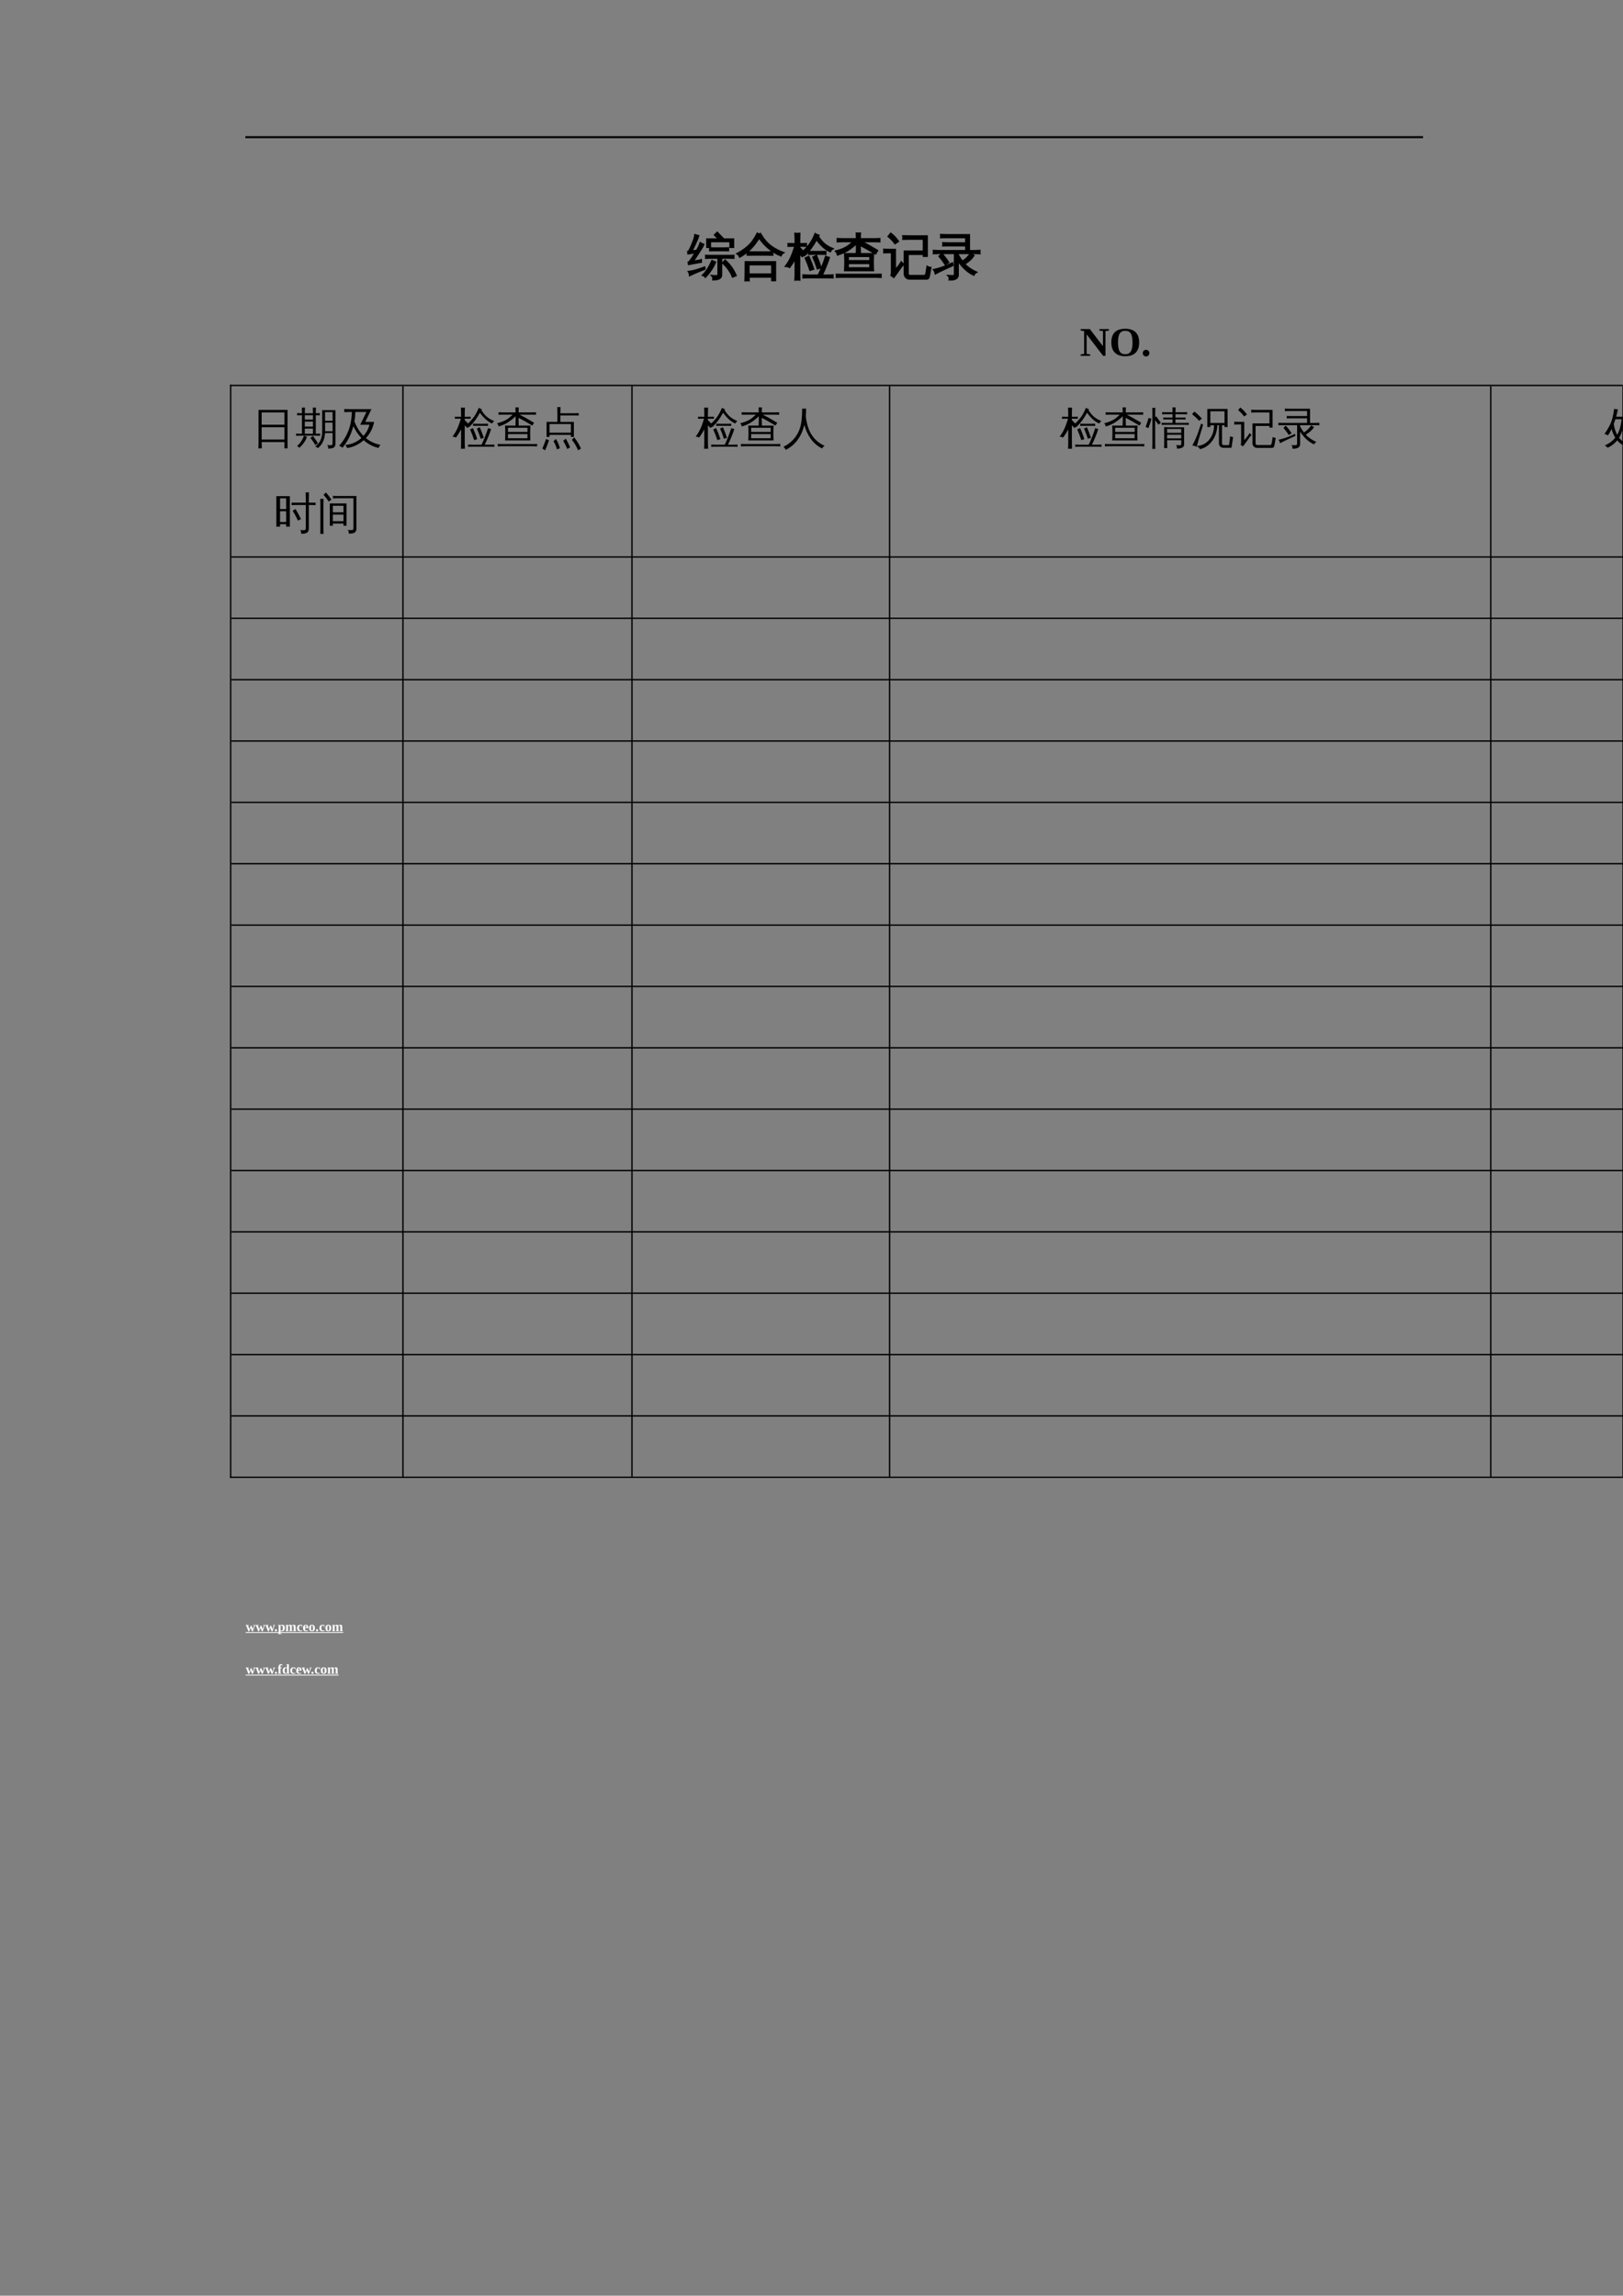 <?xml version="1.0" encoding="UTF-8"?>
<svg xmlns="http://www.w3.org/2000/svg" xmlns:xlink="http://www.w3.org/1999/xlink" width="595.304pt" height="841.89pt" viewBox="0 0 595.304 841.89" version="1.1">
<rect x="0" y="0" width="595.304" height="841.89" fill="#808080" stroke="none"/>
<defs>
<g>
<symbol overflow="visible" id="glyph0-0">
<path style="stroke:none;" d="M 0.594 0 L 0.594 -11.984 L 5.375 -11.984 L 5.375 0 Z M 1.203 -0.594 L 4.781 -0.594 L 4.781 -11.391 L 1.203 -11.391 Z M 1.203 -0.594 "/>
</symbol>
<symbol overflow="visible" id="glyph0-1">
<path style="stroke:none;" d="M 16.625 1.25 C 15.812 -0.727 14.598 -2.438 12.984 -3.875 L 13.875 -4.828 C 15.613 -3.273 16.938 -1.414 17.844 0.75 Z M 9.078 -4.672 C 9.461 -4.461 9.863 -4.297 10.281 -4.172 C 9.57 -2.391 8.363 -0.562 6.656 1.312 C 6.406 0.977 6.07 0.754 5.656 0.641 C 6.363 -0.078 6.969 -0.832 7.469 -1.625 C 7.977 -2.426 8.516 -3.441 9.078 -4.672 Z M 11.328 0.188 L 11.328 -5.703 L 8.484 -5.703 C 7.922 -5.703 7.359 -5.688 6.797 -5.656 C 6.828 -5.969 6.828 -6.273 6.797 -6.578 C 7.359 -6.555 7.922 -6.547 8.484 -6.547 L 15.312 -6.547 C 15.875 -6.547 16.441 -6.555 17.016 -6.578 C 16.984 -6.273 16.984 -5.969 17.016 -5.656 C 16.441 -5.688 15.875 -5.703 15.312 -5.703 L 12.5 -5.703 L 12.5 0.547 C 12.5 0.984 12.332 1.352 12 1.656 C 11.531 2.07 10.672 2.273 9.422 2.266 C 9.547 1.703 9.414 1.219 9.031 0.812 C 9.383 0.852 9.812 0.875 10.312 0.875 C 10.812 0.875 11.102 0.836 11.188 0.766 C 11.281 0.703 11.328 0.508 11.328 0.188 Z M 15.016 -9.328 C 14.992 -9.023 14.992 -8.723 15.016 -8.422 C 14.453 -8.441 13.891 -8.453 13.328 -8.453 L 9.984 -8.453 C 9.41 -8.453 8.844 -8.441 8.281 -8.422 C 8.312 -8.723 8.312 -9.023 8.281 -9.328 C 8.844 -9.305 9.41 -9.297 9.984 -9.297 L 13.328 -9.297 C 13.891 -9.297 14.453 -9.305 15.016 -9.328 Z M 8.422 -9.656 L 7.219 -9.656 L 7.219 -12.594 L 11.547 -12.594 L 10.031 -14.141 L 10.969 -15.047 L 13.016 -12.953 L 12.625 -12.594 L 16.906 -12.594 L 16.906 -9.656 L 15.719 -9.656 L 15.719 -11.75 L 8.422 -11.75 Z M 6.344 -2.297 L 6.375 -1.625 C 4.688 -0.969 3.488 -0.484 2.781 -0.172 C 2.082 0.129 1.453 0.414 0.891 0.688 C 0.879 0.477 0.844 0.254 0.781 0.016 C 0.719 -0.211 0.609 -0.445 0.453 -0.688 C 1.086 -0.758 1.785 -0.883 2.547 -1.062 C 3.305 -1.25 4.57 -1.66 6.344 -2.297 Z M 4.781 -11.219 C 4.969 -11.102 5.156 -10.992 5.344 -10.891 C 5.539 -10.785 5.742 -10.703 5.953 -10.641 C 5.836 -10.328 5.676 -9.988 5.469 -9.625 C 5.258 -9.258 4.719 -8.406 3.844 -7.062 C 2.969 -5.727 2.375 -4.852 2.062 -4.438 L 4.266 -4.781 L 5.078 -5.016 L 5.078 -4.188 L 4.375 -4.094 L 0.5 -3.359 L 0.375 -4.125 C 0.57 -4.188 0.734 -4.301 0.859 -4.469 C 1.336 -5.031 1.977 -5.969 2.781 -7.281 L 3 -7.641 L 0.297 -7.266 L 0.219 -8.031 C 0.383 -8.082 0.523 -8.188 0.641 -8.344 C 0.953 -8.863 1.344 -9.703 1.812 -10.859 C 2.281 -12.016 2.562 -12.801 2.656 -13.219 C 2.758 -13.645 2.82 -13.969 2.844 -14.188 C 3.062 -14.102 3.27 -14.031 3.469 -13.969 C 3.676 -13.914 3.891 -13.867 4.109 -13.828 C 4.055 -13.598 3.969 -13.316 3.844 -12.984 C 3.719 -12.66 3.375 -11.883 2.812 -10.656 C 2.25 -9.426 1.859 -8.609 1.641 -8.203 L 3.453 -8.422 C 3.898 -9.191 4.207 -9.773 4.375 -10.172 C 4.551 -10.566 4.688 -10.914 4.781 -11.219 Z M 4.781 -11.219 "/>
</symbol>
<symbol overflow="visible" id="glyph0-2">
<path style="stroke:none;" d="M 13.266 -7.891 C 13.223 -7.516 13.223 -7.145 13.266 -6.781 C 12.578 -6.812 11.895 -6.828 11.219 -6.828 L 6.078 -6.828 C 5.398 -6.828 4.719 -6.812 4.031 -6.781 C 4.07 -7.145 4.07 -7.516 4.031 -7.891 C 4.719 -7.859 5.398 -7.844 6.078 -7.844 L 11.219 -7.844 C 11.895 -7.844 12.578 -7.859 13.266 -7.891 Z M 17.25 -7.625 C 16.812 -7.375 16.504 -7.016 16.328 -6.547 C 14.754 -7.148 13.254 -8.051 11.828 -9.25 C 10.41 -10.445 9.258 -11.727 8.375 -13.094 C 7.926 -12.414 7.422 -11.703 6.859 -10.953 C 5.297 -8.898 3.422 -7.273 1.234 -6.078 C 1.035 -6.578 0.719 -6.973 0.281 -7.266 C 1.238 -7.754 2.156 -8.328 3.031 -8.984 C 4.32 -9.953 5.301 -10.914 5.969 -11.875 C 6.645 -12.844 7.223 -13.789 7.703 -14.719 L 8.328 -14.375 L 8.797 -14.625 C 9.828 -12.781 11.066 -11.297 12.516 -10.172 C 13.742 -9.211 15.32 -8.363 17.25 -7.625 Z M 4.609 2.609 C 4.379 2.578 4.148 2.562 3.922 2.562 C 3.703 2.562 3.473 2.578 3.234 2.609 C 3.266 1.734 3.281 0.863 3.281 0 L 3.312 -4.25 L 14.281 -4.25 L 14.281 2.562 L 13.031 2.562 L 13.031 1.234 L 4.578 1.234 C 4.578 1.691 4.586 2.148 4.609 2.609 Z M 13.031 -3.266 L 4.547 -3.266 L 4.547 0.25 L 13.031 0.25 Z M 13.031 -3.266 "/>
</symbol>
<symbol overflow="visible" id="glyph0-3">
<path style="stroke:none;" d="M 17.375 0.594 C 17.332 0.914 17.332 1.227 17.375 1.531 C 16.812 1.5 16.238 1.484 15.656 1.484 L 8.188 1.484 C 7.625 1.484 7.055 1.5 6.484 1.531 C 6.523 1.227 6.523 0.914 6.484 0.594 C 7.055 0.633 7.625 0.656 8.188 0.656 L 12.078 0.656 C 13.047 -1.363 13.945 -3.648 14.781 -6.203 C 15.176 -6.023 15.594 -5.895 16.031 -5.812 C 15.383 -3.812 14.504 -1.656 13.391 0.656 L 15.656 0.656 C 16.238 0.656 16.812 0.633 17.375 0.594 Z M 11.75 -1.781 C 11.289 -3.219 10.754 -4.629 10.141 -6.016 L 11.344 -6.547 C 11.969 -5.109 12.516 -3.656 12.984 -2.188 Z M 9.031 -1.234 C 8.539 -2.742 7.973 -4.219 7.328 -5.656 L 8.531 -6.203 C 9.195 -4.711 9.781 -3.191 10.281 -1.641 Z M 14.75 -8.016 C 14.719 -7.711 14.719 -7.41 14.75 -7.109 C 14.188 -7.129 13.625 -7.141 13.062 -7.141 L 10.266 -7.141 C 9.703 -7.141 9.133 -7.129 8.562 -7.109 C 8.594 -7.41 8.594 -7.711 8.562 -8.016 C 9.125 -7.992 9.691 -7.984 10.266 -7.984 L 13.062 -7.984 C 13.625 -7.984 14.188 -7.992 14.75 -8.016 Z M 10.906 -14.562 C 11.312 -14.32 11.75 -14.125 12.219 -13.969 L 11.984 -13.609 C 12.723 -12.461 13.484 -11.551 14.266 -10.875 C 15.047 -10.195 16.066 -9.598 17.328 -9.078 C 16.91 -8.848 16.613 -8.508 16.438 -8.062 C 15.426 -8.508 14.492 -9.133 13.641 -9.938 C 12.785 -10.75 12.035 -11.617 11.391 -12.547 C 10.16 -10.234 8.734 -8.301 7.109 -6.75 C 6.805 -7.156 6.422 -7.438 5.953 -7.594 C 7.379 -8.883 8.43 -10.039 9.109 -11.062 C 9.797 -12.082 10.395 -13.25 10.906 -14.562 Z M 5.141 0 C 5.141 0.77 5.16 1.551 5.203 2.344 C 4.93 2.312 4.656 2.297 4.375 2.297 C 4.094 2.297 3.812 2.312 3.531 2.344 C 3.594 1.551 3.625 0.77 3.625 0 L 3.625 -5.656 C 3.332 -5.094 3.004 -4.52 2.641 -3.938 C 2.273 -3.363 1.898 -2.812 1.516 -2.281 C 1.316 -2.406 1.094 -2.5 0.844 -2.562 C 0.594 -2.625 0.336 -2.66 0.078 -2.672 C 0.492 -3.223 0.922 -3.867 1.359 -4.609 C 1.797 -5.359 2.195 -6.223 2.562 -7.203 C 2.926 -8.18 3.25 -9.145 3.531 -10.094 L 1.031 -10.062 C 1.062 -10.195 1.078 -10.332 1.078 -10.469 C 1.078 -10.613 1.062 -10.758 1.031 -10.906 L 3.625 -10.859 L 3.625 -12.328 C 3.625 -13.098 3.594 -13.875 3.531 -14.656 C 3.812 -14.633 4.094 -14.625 4.375 -14.625 C 4.656 -14.625 4.93 -14.633 5.203 -14.656 C 5.16 -13.875 5.141 -13.098 5.141 -12.328 L 5.141 -10.859 L 7.594 -10.906 C 7.582 -10.758 7.578 -10.613 7.578 -10.469 C 7.578 -10.332 7.582 -10.195 7.594 -10.062 L 5.141 -10.094 L 5.141 -9.297 L 5.281 -9.375 L 7.484 -7.016 L 6.141 -6.281 L 5.141 -7.328 Z M 5.141 0 "/>
</symbol>
<symbol overflow="visible" id="glyph0-4">
<path style="stroke:none;" d="M 17.016 0.359 C 16.984 0.68 16.984 1.008 17.016 1.344 C 16.41 1.301 15.805 1.281 15.203 1.281 L 2.547 1.281 C 1.953 1.281 1.348 1.301 0.734 1.344 C 0.773 1.008 0.773 0.68 0.734 0.359 C 1.348 0.379 1.953 0.391 2.547 0.391 L 15.203 0.391 C 15.805 0.391 16.41 0.379 17.016 0.359 Z M 3.766 -1.109 C 3.898 -3.148 3.898 -5.188 3.766 -7.219 L 14.25 -7.219 C 14.102 -5.188 14.094 -3.148 14.219 -1.109 Z M 4.969 -6.328 L 4.969 -4.625 L 13.031 -4.625 L 13.031 -6.328 Z M 4.969 -3.734 L 4.969 -2 L 13.016 -2 L 13.031 -3.734 Z M 9.359 -9.312 C 9.359 -8.469 9.379 -7.629 9.422 -6.797 C 9.191 -6.828 8.961 -6.844 8.734 -6.844 C 8.516 -6.844 8.285 -6.828 8.047 -6.797 C 8.098 -7.629 8.125 -8.469 8.125 -9.312 L 8.125 -11.062 C 7.488 -10.445 6.734 -9.82 5.859 -9.188 C 4.984 -8.551 4.133 -8.051 3.312 -7.688 C 2.5 -7.32 1.766 -7.047 1.109 -6.859 C 1.078 -7.086 1.004 -7.316 0.891 -7.547 C 0.785 -7.773 0.641 -7.988 0.453 -8.188 C 1.148 -8.352 1.832 -8.562 2.5 -8.812 C 3.656 -9.25 4.617 -9.773 5.391 -10.391 C 5.723 -10.648 6.133 -11.016 6.625 -11.484 L 6.906 -11.75 L 2.938 -11.75 C 2.312 -11.75 1.688 -11.734 1.062 -11.703 C 1.07 -11.867 1.078 -12.039 1.078 -12.219 C 1.078 -12.395 1.07 -12.566 1.062 -12.734 C 1.688 -12.691 2.312 -12.672 2.938 -12.672 L 8.125 -12.672 C 8.113 -13.367 8.086 -14.062 8.047 -14.75 C 8.285 -14.727 8.516 -14.719 8.734 -14.719 C 8.961 -14.719 9.191 -14.727 9.422 -14.75 C 9.391 -14.062 9.367 -13.367 9.359 -12.672 L 14.656 -12.672 C 15.281 -12.672 15.91 -12.691 16.547 -12.734 C 16.535 -12.566 16.531 -12.395 16.531 -12.219 C 16.531 -12.039 16.535 -11.867 16.547 -11.703 C 15.91 -11.734 15.281 -11.75 14.656 -11.75 L 9.781 -11.75 L 12.469 -10.312 L 15.734 -8.406 L 15.031 -7.25 L 11.797 -9.125 L 9.359 -10.422 Z M 9.359 -9.312 "/>
</symbol>
<symbol overflow="visible" id="glyph0-5">
<path style="stroke:none;" d="M 9.547 1.969 C 8.984 1.969 8.523 1.781 8.172 1.406 C 7.816 1.039 7.641 0.578 7.641 0.016 L 7.641 -8.141 L 14.656 -8.141 L 14.656 -12.656 L 9.266 -12.656 C 8.547 -12.656 7.832 -12.641 7.125 -12.609 C 7.164 -12.992 7.164 -13.379 7.125 -13.766 C 7.832 -13.734 8.547 -13.719 9.266 -13.719 L 15.938 -13.719 L 15.938 -6.375 L 14.656 -6.375 L 14.656 -7.078 L 8.938 -7.078 L 8.938 0.016 C 8.938 0.223 8.992 0.406 9.109 0.562 C 9.234 0.719 9.383 0.797 9.562 0.797 L 14.891 0.797 C 15.285 0.797 15.531 0.457 15.625 -0.219 L 16 -2.547 C 16.375 -2.305 16.789 -2.176 17.25 -2.156 L 16.734 0.781 C 16.609 1.57 16.312 1.969 15.844 1.969 Z M 0.125 -7.672 C 0.133 -7.859 0.141 -8.051 0.141 -8.25 C 0.141 -8.445 0.133 -8.641 0.125 -8.828 C 0.852 -8.785 1.578 -8.766 2.297 -8.766 L 4.25 -8.766 L 4.25 -1.203 L 5.891 -3.234 L 6.469 -4.188 L 7.266 -3.344 L 6.656 -2.672 L 3.734 1.375 L 2.766 0.656 C 2.891 0.395 2.953 0.117 2.953 -0.172 L 2.953 -7.719 L 2.297 -7.719 C 1.578 -7.719 0.852 -7.703 0.125 -7.672 Z M 5.375 -11.797 L 4.188 -11 C 3.895 -11.414 3.547 -11.844 3.141 -12.281 C 2.742 -12.727 2.273 -13.164 1.734 -13.594 L 2.625 -14.703 C 3.238 -14.234 3.77 -13.75 4.219 -13.25 C 4.664 -12.75 5.051 -12.266 5.375 -11.797 Z M 5.375 -11.797 "/>
</symbol>
<symbol overflow="visible" id="glyph0-6">
<path style="stroke:none;" d="M 9.297 0.453 C 9.297 0.953 9.129 1.363 8.797 1.688 C 8.266 2.156 7.363 2.359 6.094 2.297 C 6.238 1.723 6.109 1.227 5.703 0.812 C 6.078 0.844 6.508 0.859 7 0.859 C 7.5 0.867 7.801 0.832 7.906 0.75 C 8.008 0.676 8.062 0.43 8.062 0.016 L 8.062 -7.406 L 2.219 -7.406 C 1.582 -7.406 0.945 -7.383 0.312 -7.344 C 0.363 -7.695 0.363 -8.047 0.312 -8.391 C 0.945 -8.348 1.582 -8.328 2.219 -8.328 L 12.188 -8.328 L 12.188 -10.234 L 5.656 -10.234 C 5.039 -10.234 4.414 -10.223 3.781 -10.203 C 3.812 -10.535 3.812 -10.875 3.781 -11.219 C 4.414 -11.176 5.039 -11.156 5.656 -11.156 L 12.188 -11.156 L 12.188 -13.234 L 4.875 -13.234 C 4.238 -13.234 3.609 -13.223 2.984 -13.203 C 3.023 -13.547 3.023 -13.883 2.984 -14.219 C 3.609 -14.188 4.238 -14.172 4.875 -14.172 L 13.406 -14.172 L 13.406 -8.328 L 15.359 -8.328 C 15.992 -8.328 16.629 -8.348 17.266 -8.391 C 17.211 -8.047 17.211 -7.695 17.266 -7.344 C 16.629 -7.383 15.992 -7.406 15.359 -7.406 L 9.297 -7.406 L 9.297 -6.859 C 9.828 -5.91 10.348 -5.102 10.859 -4.438 C 11.453 -4.758 11.977 -5.145 12.438 -5.594 C 12.895 -6.051 13.395 -6.633 13.938 -7.344 C 14.289 -7.039 14.664 -6.785 15.062 -6.578 C 14.32 -5.441 13.188 -4.41 11.656 -3.484 C 12.781 -2.273 14.234 -1.27 16.016 -0.469 C 15.578 -0.25 15.258 0.086 15.062 0.547 C 12.906 -0.453 10.984 -2.207 9.297 -4.719 Z M 0.391 -1.375 C 2.078 -1.758 3.613 -2.242 5 -2.828 L 7.25 -3.812 L 7.359 -2.984 C 4.609 -1.766 2.492 -0.754 1.016 0.047 C 0.93 -0.484 0.723 -0.957 0.391 -1.375 Z M 4.656 -3.328 C 3.977 -4.379 3.227 -5.375 2.406 -6.312 L 3.422 -7.203 C 4.297 -6.211 5.086 -5.172 5.797 -4.078 Z M 4.656 -3.328 "/>
</symbol>
<symbol overflow="visible" id="glyph1-0">
<path style="stroke:none;" d=""/>
</symbol>
<symbol overflow="visible" id="glyph1-1">
<path style="stroke:none;" d=""/>
</symbol>
<symbol overflow="visible" id="glyph1-2">
<path style="stroke:none;" d="M 8.453 -9.094 L 7.141 -9.281 L 7.141 -9.828 L 10.641 -9.828 L 10.641 -9.281 L 9.375 -9.094 L 9.375 0 L 8.516 0 L 2.469 -7.891 L 2.469 -0.734 L 3.781 -0.531 L 3.781 0 L 0.281 0 L 0.281 -0.531 L 1.547 -0.734 L 1.547 -9.094 L 0.281 -9.281 L 0.281 -9.828 L 3.641 -9.828 L 8.453 -3.547 Z M 8.453 -9.094 "/>
</symbol>
<symbol overflow="visible" id="glyph1-3">
<path style="stroke:none;" d="M 3.172 -4.922 C 3.172 -3.359 3.383 -2.242 3.812 -1.578 C 4.238 -0.922 4.914 -0.594 5.844 -0.594 C 6.758 -0.594 7.43 -0.926 7.859 -1.594 C 8.285 -2.258 8.5 -3.367 8.5 -4.922 C 8.5 -6.473 8.285 -7.57 7.859 -8.219 C 7.43 -8.863 6.758 -9.188 5.844 -9.188 C 4.914 -9.188 4.238 -8.863 3.812 -8.219 C 3.383 -7.57 3.172 -6.473 3.172 -4.922 Z M 0.734 -4.922 C 0.734 -8.266 2.438 -9.938 5.844 -9.938 C 7.52 -9.938 8.785 -9.508 9.641 -8.656 C 10.504 -7.812 10.938 -6.566 10.938 -4.922 C 10.938 -3.254 10.5 -1.992 9.625 -1.141 C 8.758 -0.285 7.5 0.141 5.844 0.141 C 4.188 0.141 2.922 -0.285 2.047 -1.141 C 1.172 -1.992 0.734 -3.254 0.734 -4.922 Z M 0.734 -4.922 "/>
</symbol>
<symbol overflow="visible" id="glyph1-4">
<path style="stroke:none;" d="M 1.875 0.219 C 1.539 0.219 1.254 0.102 1.016 -0.125 C 0.773 -0.363 0.656 -0.656 0.656 -1 C 0.656 -1.344 0.77 -1.629 1 -1.859 C 1.238 -2.098 1.531 -2.219 1.875 -2.219 C 2.207 -2.219 2.492 -2.098 2.734 -1.859 C 2.973 -1.629 3.094 -1.344 3.094 -1 C 3.094 -0.664 2.973 -0.379 2.734 -0.141 C 2.504 0.098 2.219 0.219 1.875 0.219 Z M 1.875 0.219 "/>
</symbol>
<symbol overflow="visible" id="glyph2-0">
<path style="stroke:none;" d="M 0.531 0 L 0.531 -10.656 L 4.781 -10.656 L 4.781 0 Z M 1.062 -0.531 L 4.25 -0.531 L 4.25 -10.125 L 1.062 -10.125 Z M 1.062 -0.531 "/>
</symbol>
<symbol overflow="visible" id="glyph2-1">
<path style="stroke:none;" d="M 3.734 1.938 C 3.316 1.895 2.895 1.895 2.469 1.938 C 2.508 1.164 2.531 0.391 2.531 -0.391 L 2.531 -12.188 L 13.172 -12.188 L 13.172 1.906 L 12.031 1.906 L 12.031 -0.391 L 3.672 -0.391 C 3.672 0.391 3.691 1.164 3.734 1.938 Z M 12.031 -6.75 L 12.031 -11.25 L 3.672 -11.25 L 3.672 -6.75 Z M 12.031 -1.328 L 12.031 -5.812 L 3.672 -5.812 L 3.672 -1.328 Z M 12.031 -1.328 "/>
</symbol>
<symbol overflow="visible" id="glyph2-2">
<path style="stroke:none;" d="M 13.688 -0.266 L 13.688 -3.688 L 10.922 -3.688 C 10.766 -1.227 9.875 0.625 8.25 1.875 C 8.008 1.5 7.676 1.273 7.25 1.203 C 9.02 0.148 9.898 -1.738 9.891 -4.469 L 9.875 -12.094 L 14.734 -12.094 L 14.734 0.172 C 14.734 0.879 14.531 1.363 14.125 1.625 C 13.695 1.883 13 2.016 12.031 2.016 C 12.145 1.523 12.031 1.098 11.688 0.734 C 12 0.766 12.352 0.781 12.75 0.781 C 13.156 0.789 13.41 0.75 13.516 0.656 C 13.629 0.57 13.688 0.266 13.688 -0.266 Z M 7.359 0.672 C 6.816 -0.223 6.219 -1.082 5.562 -1.906 L 6.469 -2.625 C 7.156 -1.758 7.781 -0.852 8.344 0.094 Z M 3.219 -2.719 C 3.562 -2.551 3.922 -2.422 4.297 -2.328 C 3.816 -0.867 2.867 0.488 1.453 1.75 C 1.254 1.426 0.984 1.195 0.641 1.062 C 1.266 0.551 1.766 0.004 2.141 -0.578 C 2.523 -1.172 2.883 -1.883 3.219 -2.719 Z M 9.141 -3.484 C 9.109 -3.211 9.109 -2.945 9.141 -2.688 C 8.648 -2.707 8.16 -2.719 7.672 -2.719 L 1.75 -2.719 C 1.258 -2.719 0.77 -2.707 0.281 -2.688 C 0.312 -2.945 0.312 -3.211 0.281 -3.484 C 0.77 -3.453 1.258 -3.438 1.75 -3.438 L 2.453 -3.438 L 2.453 -10.234 L 0.656 -10.203 C 0.688 -10.461 0.688 -10.727 0.656 -11 L 2.453 -10.953 C 2.453 -11.648 2.438 -12.348 2.406 -13.047 C 2.789 -13.004 3.176 -13.004 3.562 -13.047 C 3.531 -12.348 3.508 -11.648 3.5 -10.953 L 6.484 -10.953 C 6.484 -11.648 6.469 -12.348 6.438 -13.047 C 6.82 -13.004 7.203 -13.004 7.578 -13.047 C 7.547 -12.348 7.531 -11.648 7.531 -10.953 L 9.016 -11 C 8.992 -10.727 8.992 -10.461 9.016 -10.203 L 7.531 -10.234 L 7.531 -3.438 Z M 13.688 -8.188 L 13.688 -11.375 L 10.922 -11.375 L 10.938 -8.188 Z M 13.688 -4.344 L 13.688 -7.531 L 10.938 -7.531 L 10.938 -4.344 Z M 6.484 -8.625 L 6.484 -10.234 L 3.5 -10.234 L 3.5 -8.641 Z M 6.484 -6.047 L 6.484 -7.906 L 3.5 -7.875 L 3.5 -6.078 Z M 6.484 -3.438 L 6.484 -5.328 L 3.5 -5.312 L 3.5 -3.438 Z M 6.484 -3.438 "/>
</symbol>
<symbol overflow="visible" id="glyph2-3">
<path style="stroke:none;" d="M 4.062 -11.422 C 3.352 -11.422 2.648 -11.398 1.953 -11.359 C 1.992 -11.742 1.992 -12.125 1.953 -12.5 C 2.648 -12.469 3.352 -12.453 4.062 -12.453 L 11.938 -12.453 L 9.656 -7.781 L 12.922 -7.781 C 12.484 -5.508 11.477 -3.531 9.906 -1.844 C 11.438 -0.582 13.227 0.25 15.281 0.656 C 14.914 0.945 14.688 1.32 14.594 1.781 C 12.562 1.344 10.727 0.395 9.094 -1.062 C 7.352 0.477 5.344 1.438 3.062 1.812 C 2.883 1.383 2.641 1.004 2.328 0.672 C 3.441 0.586 4.504 0.328 5.516 -0.109 C 6.535 -0.555 7.453 -1.145 8.266 -1.875 C 7.109 -3.094 6.117 -4.539 5.297 -6.219 C 4.484 -3.094 3.145 -0.445 1.281 1.719 C 0.945 1.352 0.539 1.125 0.062 1.031 C 2.445 -1.656 3.914 -4.719 4.469 -8.156 L 4.391 -8.391 L 4.516 -8.438 C 4.648 -9.375 4.727 -10.367 4.75 -11.422 Z M 5.688 -7.969 C 6.539 -5.801 7.656 -4.023 9.031 -2.641 C 10.094 -3.828 10.828 -5.191 11.234 -6.734 L 7.828 -6.734 L 10.109 -11.422 L 6.047 -11.422 C 6.023 -10.285 5.906 -9.133 5.688 -7.969 Z M 5.688 -7.969 "/>
</symbol>
<symbol overflow="visible" id="glyph2-4">
<path style="stroke:none;" d="M 8.984 -2.797 C 8.41 -4.035 7.766 -5.234 7.047 -6.391 L 8.094 -7.031 C 8.832 -5.832 9.5 -4.598 10.094 -3.328 Z M 11.859 -0.359 L 11.859 -8.5 L 8.422 -8.5 C 7.836 -8.5 7.254 -8.484 6.672 -8.453 C 6.703 -8.766 6.703 -9.078 6.672 -9.391 C 7.254 -9.367 7.836 -9.359 8.422 -9.359 L 11.859 -9.359 L 11.859 -10.891 C 11.859 -11.641 11.836 -12.391 11.797 -13.141 C 12.211 -13.098 12.625 -13.098 13.031 -13.141 C 12.988 -12.391 12.969 -11.641 12.969 -10.891 L 12.969 -9.359 L 13.719 -9.359 C 14.301 -9.359 14.883 -9.367 15.469 -9.391 C 15.438 -9.078 15.438 -8.766 15.469 -8.453 C 14.883 -8.484 14.301 -8.5 13.719 -8.5 L 12.969 -8.5 L 12.969 0.078 C 12.969 0.816 12.758 1.328 12.344 1.609 C 11.906 1.91 11.172 2.055 10.141 2.047 C 10.254 1.535 10.133 1.082 9.781 0.688 C 10.102 0.727 10.469 0.75 10.875 0.75 C 11.289 0.758 11.555 0.711 11.672 0.609 C 11.797 0.516 11.859 0.191 11.859 -0.359 Z M 2.422 -0.547 L 1.062 -0.547 L 1.062 -11.75 L 6.016 -11.75 L 6.016 -0.547 L 4.656 -0.547 L 4.656 -1.469 C 4.352 -1.469 4.016 -1.469 3.641 -1.469 C 3.266 -1.469 2.859 -1.469 2.422 -1.469 Z M 4.656 -7.016 L 4.656 -10.953 L 2.422 -10.953 L 2.422 -7.016 Z M 4.656 -6.219 L 2.422 -6.219 L 2.422 -2.266 C 2.723 -2.266 3.062 -2.266 3.438 -2.266 C 3.812 -2.266 4.219 -2.266 4.656 -2.266 Z M 4.656 -6.219 "/>
</symbol>
<symbol overflow="visible" id="glyph2-5">
<path style="stroke:none;" d="M 5.781 -0.906 L 4.672 -0.906 L 4.672 -9.078 L 10.797 -9.078 L 10.797 -0.906 L 9.688 -0.906 L 9.688 -1.703 L 5.781 -1.703 Z M 9.688 -5.844 L 9.688 -8.219 L 5.781 -8.219 L 5.781 -5.844 Z M 9.688 -4.984 L 5.781 -4.984 L 5.781 -2.562 L 9.688 -2.562 Z M 5.797 -10.938 C 5.805 -11.094 5.812 -11.242 5.812 -11.391 C 5.812 -11.547 5.805 -11.695 5.797 -11.844 C 6.348 -11.82 6.906 -11.812 7.469 -11.812 L 14.438 -11.812 L 14.438 0.109 C 14.438 0.68 14.285 1.125 13.984 1.438 C 13.836 1.582 13.648 1.691 13.422 1.766 C 13.203 1.848 13.004 1.898 12.828 1.922 C 12.66 1.941 12.453 1.957 12.203 1.969 L 11.594 1.984 C 11.656 1.742 11.648 1.504 11.578 1.266 C 11.516 1.035 11.398 0.828 11.234 0.641 C 11.555 0.68 11.938 0.703 12.375 0.703 C 12.812 0.711 13.082 0.664 13.188 0.562 C 13.289 0.469 13.344 0.117 13.344 -0.484 L 13.344 -10.984 L 7.469 -10.984 C 6.906 -10.984 6.348 -10.969 5.797 -10.938 Z M 2.375 2.109 C 2.176 2.086 1.973 2.078 1.766 2.078 C 1.566 2.078 1.367 2.086 1.172 2.109 C 1.203 1.367 1.219 0.629 1.219 -0.109 L 1.219 -8.531 C 1.219 -9.281 1.203 -10.023 1.172 -10.766 C 1.367 -10.742 1.566 -10.734 1.766 -10.734 C 1.973 -10.734 2.176 -10.742 2.375 -10.766 C 2.344 -10.023 2.328 -9.281 2.328 -8.531 L 2.328 -0.109 C 2.328 0.629 2.344 1.367 2.375 2.109 Z M 5.281 -10.453 L 4.281 -9.781 C 3.988 -10.219 3.68 -10.645 3.359 -11.062 C 3.035 -11.477 2.703 -11.879 2.359 -12.266 L 3.25 -13.078 C 3.625 -12.672 3.977 -12.25 4.312 -11.812 C 4.656 -11.375 4.977 -10.922 5.281 -10.453 Z M 5.281 -10.453 "/>
</symbol>
<symbol overflow="visible" id="glyph2-6">
<path style="stroke:none;" d="M 15.438 0.531 C 15.406 0.812 15.406 1.086 15.438 1.359 C 14.938 1.328 14.43 1.312 13.922 1.312 L 7.281 1.312 C 6.781 1.312 6.273 1.328 5.766 1.359 C 5.797 1.086 5.797 0.812 5.766 0.531 C 6.273 0.562 6.781 0.578 7.281 0.578 L 10.734 0.578 C 11.598 -1.211 12.398 -3.242 13.141 -5.516 C 13.492 -5.359 13.863 -5.242 14.25 -5.172 C 13.676 -3.391 12.895 -1.473 11.906 0.578 L 13.922 0.578 C 14.43 0.578 14.938 0.562 15.438 0.531 Z M 10.438 -1.578 C 10.031 -2.859 9.555 -4.113 9.016 -5.344 L 10.078 -5.812 C 10.641 -4.539 11.129 -3.25 11.547 -1.938 Z M 8.031 -1.094 C 7.594 -2.438 7.086 -3.75 6.516 -5.031 L 7.578 -5.516 C 8.172 -4.191 8.691 -2.836 9.141 -1.453 Z M 13.109 -7.125 C 13.078 -6.852 13.078 -6.582 13.109 -6.312 C 12.609 -6.332 12.109 -6.344 11.609 -6.344 L 9.125 -6.344 C 8.625 -6.344 8.117 -6.332 7.609 -6.312 C 7.641 -6.582 7.641 -6.852 7.609 -7.125 C 8.109 -7.102 8.613 -7.094 9.125 -7.094 L 11.609 -7.094 C 12.109 -7.094 12.609 -7.102 13.109 -7.125 Z M 9.688 -12.938 C 10.051 -12.727 10.441 -12.555 10.859 -12.422 L 10.656 -12.094 C 11.312 -11.07 11.984 -10.258 12.672 -9.656 C 13.367 -9.062 14.281 -8.531 15.406 -8.062 C 15.031 -7.863 14.766 -7.566 14.609 -7.172 C 13.711 -7.566 12.883 -8.125 12.125 -8.844 C 11.363 -9.562 10.695 -10.332 10.125 -11.156 C 9.031 -9.094 7.758 -7.375 6.312 -6 C 6.051 -6.363 5.711 -6.613 5.297 -6.75 C 6.555 -7.895 7.488 -8.922 8.094 -9.828 C 8.707 -10.734 9.238 -11.77 9.688 -12.938 Z M 4.562 0 C 4.562 0.688 4.582 1.379 4.625 2.078 C 4.383 2.055 4.141 2.047 3.891 2.047 C 3.641 2.047 3.391 2.055 3.141 2.078 C 3.191 1.379 3.219 0.688 3.219 0 L 3.219 -5.031 C 2.957 -4.531 2.664 -4.02 2.344 -3.5 C 2.02 -2.988 1.688 -2.5 1.344 -2.031 C 1.164 -2.133 0.969 -2.211 0.75 -2.266 C 0.531 -2.328 0.301 -2.363 0.062 -2.375 C 0.438 -2.863 0.816 -3.438 1.203 -4.094 C 1.598 -4.758 1.957 -5.523 2.281 -6.391 C 2.602 -7.266 2.891 -8.125 3.141 -8.969 L 0.922 -8.938 C 0.941 -9.062 0.953 -9.188 0.953 -9.312 C 0.953 -9.438 0.941 -9.562 0.922 -9.688 L 3.219 -9.656 L 3.219 -10.953 C 3.219 -11.641 3.191 -12.332 3.141 -13.031 C 3.391 -13.008 3.641 -13 3.891 -13 C 4.141 -13 4.383 -13.008 4.625 -13.031 C 4.582 -12.332 4.562 -11.641 4.562 -10.953 L 4.562 -9.656 L 6.75 -9.688 C 6.738 -9.562 6.734 -9.438 6.734 -9.312 C 6.734 -9.188 6.738 -9.062 6.75 -8.938 L 4.562 -8.969 L 4.562 -8.266 L 4.688 -8.328 L 6.656 -6.234 L 5.453 -5.578 L 4.562 -6.516 Z M 4.562 0 "/>
</symbol>
<symbol overflow="visible" id="glyph2-7">
<path style="stroke:none;" d="M 15.125 0.312 C 15.094 0.602 15.094 0.895 15.125 1.188 C 14.582 1.156 14.047 1.141 13.516 1.141 L 2.266 1.141 C 1.734 1.141 1.195 1.156 0.656 1.188 C 0.688 0.895 0.688 0.602 0.656 0.312 C 1.195 0.332 1.734 0.344 2.266 0.344 L 13.516 0.344 C 14.047 0.344 14.582 0.332 15.125 0.312 Z M 3.344 -0.984 C 3.469 -2.797 3.469 -4.609 3.344 -6.422 L 12.672 -6.422 C 12.535 -4.609 12.523 -2.797 12.641 -0.984 Z M 4.422 -5.625 L 4.422 -4.109 L 11.578 -4.109 L 11.578 -5.625 Z M 4.422 -3.312 L 4.422 -1.781 L 11.562 -1.781 L 11.578 -3.312 Z M 8.312 -8.281 C 8.312 -7.531 8.332 -6.785 8.375 -6.047 C 8.164 -6.066 7.961 -6.078 7.766 -6.078 C 7.566 -6.078 7.363 -6.066 7.156 -6.047 C 7.195 -6.785 7.219 -7.531 7.219 -8.281 L 7.219 -9.828 C 6.656 -9.285 5.984 -8.727 5.203 -8.156 C 4.43 -7.594 3.68 -7.148 2.953 -6.828 C 2.223 -6.504 1.566 -6.258 0.984 -6.094 C 0.953 -6.301 0.891 -6.504 0.797 -6.703 C 0.703 -6.91 0.57 -7.102 0.406 -7.281 C 1.02 -7.426 1.625 -7.609 2.219 -7.828 C 3.25 -8.223 4.109 -8.691 4.797 -9.234 C 5.086 -9.461 5.453 -9.785 5.891 -10.203 L 6.141 -10.438 L 2.609 -10.438 C 2.055 -10.438 1.5 -10.426 0.938 -10.406 C 0.945 -10.551 0.953 -10.703 0.953 -10.859 C 0.953 -11.016 0.945 -11.164 0.938 -11.312 C 1.5 -11.281 2.055 -11.266 2.609 -11.266 L 7.219 -11.266 C 7.207 -11.879 7.188 -12.492 7.156 -13.109 C 7.363 -13.086 7.566 -13.078 7.766 -13.078 C 7.961 -13.078 8.164 -13.086 8.375 -13.109 C 8.344 -12.492 8.32 -11.879 8.312 -11.266 L 13.031 -11.266 C 13.582 -11.266 14.141 -11.281 14.703 -11.312 C 14.691 -11.164 14.688 -11.016 14.688 -10.859 C 14.688 -10.703 14.691 -10.551 14.703 -10.406 C 14.141 -10.426 13.582 -10.438 13.031 -10.438 L 8.688 -10.438 L 11.078 -9.172 L 13.984 -7.469 L 13.359 -6.438 L 10.484 -8.109 L 8.312 -9.266 Z M 8.312 -8.281 "/>
</symbol>
<symbol overflow="visible" id="glyph2-8">
<path style="stroke:none;" d="M 3.656 -2.281 L 2.578 -2.281 L 2.578 -7.781 L 6.547 -7.781 L 6.547 -11.031 C 6.547 -11.758 6.531 -12.492 6.5 -13.234 C 6.895 -13.191 7.289 -13.191 7.688 -13.234 L 7.641 -10.953 L 12.766 -10.953 C 13.305 -10.953 13.844 -10.969 14.375 -11 C 14.344 -10.707 14.344 -10.414 14.375 -10.125 C 13.844 -10.145 13.305 -10.156 12.766 -10.156 L 7.641 -10.156 L 7.641 -7.781 L 12.594 -7.781 L 12.594 -2.281 L 11.5 -2.281 L 11.5 -3.016 L 3.656 -3.016 Z M 11.5 -6.984 L 3.656 -6.984 L 3.656 -3.812 L 11.5 -3.812 Z M 15.188 2.016 L 14.141 2.625 C 13.91 2.07 13.613 1.469 13.25 0.812 C 12.895 0.164 12.438 -0.492 11.875 -1.172 L 12.688 -2.125 C 13.301 -1.383 13.805 -0.66 14.203 0.047 C 14.598 0.754 14.926 1.41 15.188 2.016 Z M 11.219 1.547 L 10.188 2.156 C 9.969 1.633 9.734 1.125 9.484 0.625 C 9.234 0.125 8.969 -0.363 8.688 -0.844 L 9.625 -1.625 C 9.926 -1.125 10.207 -0.609 10.469 -0.078 C 10.738 0.453 10.988 0.992 11.219 1.547 Z M 7.469 1.891 L 6.375 2.281 C 6.27 1.863 6.117 1.398 5.922 0.891 C 5.734 0.391 5.461 -0.133 5.109 -0.688 L 6.016 -1.516 C 6.422 -0.879 6.734 -0.27 6.953 0.312 C 7.18 0.895 7.352 1.422 7.469 1.891 Z M 2.031 2.641 L 1.031 1.984 C 1.289 1.422 1.531 0.844 1.75 0.25 C 1.977 -0.332 2.191 -0.922 2.391 -1.516 L 3.469 -1.031 C 3.258 -0.406 3.035 0.211 2.797 0.828 C 2.566 1.441 2.312 2.047 2.031 2.641 Z M 2.031 2.641 "/>
</symbol>
<symbol overflow="visible" id="glyph2-9">
<path style="stroke:none;" d="M 7.125 -12.656 C 7.602 -12.602 8.086 -12.602 8.578 -12.656 C 8.578 -11.676 8.535 -10.766 8.453 -9.922 C 8.566 -8.734 8.801 -7.516 9.156 -6.266 C 10.176 -2.816 12.254 -0.391 15.391 1.016 C 14.961 1.211 14.648 1.531 14.453 1.969 C 12.68 1.094 11.266 -0.129 10.203 -1.703 C 9.18 -3.148 8.422 -4.812 7.922 -6.688 C 6.848 -2.32 4.57 0.734 1.094 2.484 C 0.926 2.016 0.641 1.641 0.234 1.359 C 1.391 0.805 2.438 0.086 3.375 -0.797 C 4.312 -1.691 5.07 -2.723 5.656 -3.891 C 6.25 -5.066 6.641 -6.352 6.828 -7.75 C 7.023 -9.156 7.125 -10.789 7.125 -12.656 Z M 7.125 -12.656 "/>
</symbol>
<symbol overflow="visible" id="glyph2-10">
<path style="stroke:none;" d="M 12.672 0.172 L 12.672 -1.047 L 7.484 -1.047 L 7.484 -0.312 C 7.484 0.406 7.504 1.125 7.547 1.844 C 7.16 1.801 6.77 1.801 6.375 1.844 C 6.414 1.125 6.43 0.406 6.422 -0.312 L 6.406 -5.859 L 7.469 -5.859 L 7.469 -5.781 L 13.734 -5.781 L 13.734 0.484 C 13.734 0.867 13.586 1.195 13.297 1.469 C 12.879 1.844 12.133 2.023 11.062 2.016 C 11.176 1.523 11.062 1.094 10.719 0.719 C 11.02 0.758 11.383 0.781 11.812 0.781 C 12.238 0.789 12.488 0.758 12.562 0.688 C 12.633 0.625 12.672 0.453 12.672 0.172 Z M 15.453 -7.438 C 15.43 -7.188 15.43 -6.938 15.453 -6.688 C 14.992 -6.707 14.531 -6.719 14.062 -6.719 L 6.875 -6.719 C 6.414 -6.719 5.957 -6.707 5.5 -6.688 C 5.52 -6.938 5.52 -7.188 5.5 -7.438 C 5.957 -7.414 6.414 -7.406 6.875 -7.406 L 9.484 -7.406 L 9.484 -8.688 L 7.469 -8.688 C 7 -8.688 6.535 -8.676 6.078 -8.656 C 6.098 -8.906 6.098 -9.156 6.078 -9.406 C 6.535 -9.375 7 -9.359 7.469 -9.359 L 9.484 -9.359 L 9.484 -10.578 L 7.172 -10.578 C 6.672 -10.578 6.164 -10.566 5.656 -10.547 C 5.688 -10.816 5.688 -11.086 5.656 -11.359 C 6.164 -11.336 6.672 -11.328 7.172 -11.328 L 9.484 -11.328 C 9.484 -11.922 9.469 -12.516 9.438 -13.109 C 9.82 -13.066 10.211 -13.066 10.609 -13.109 C 10.578 -12.516 10.555 -11.922 10.547 -11.328 L 13.328 -11.328 C 13.828 -11.328 14.328 -11.336 14.828 -11.359 C 14.805 -11.086 14.805 -10.816 14.828 -10.547 C 14.328 -10.566 13.828 -10.578 13.328 -10.578 L 10.547 -10.578 L 10.547 -9.359 L 12.875 -9.359 C 13.332 -9.359 13.789 -9.375 14.25 -9.406 C 14.227 -9.156 14.227 -8.906 14.25 -8.656 C 13.789 -8.676 13.332 -8.688 12.875 -8.688 L 10.547 -8.688 L 10.547 -7.406 L 14.062 -7.406 C 14.531 -7.406 14.992 -7.414 15.453 -7.438 Z M 12.672 -3.766 L 12.672 -5.203 L 7.469 -5.203 C 7.469 -4.703 7.473 -4.223 7.484 -3.766 Z M 12.672 -1.719 L 12.672 -3.078 L 7.484 -3.078 L 7.484 -1.719 Z M 3.109 -0.031 C 3.109 0.688 3.125 1.406 3.156 2.125 C 2.969 2.102 2.781 2.094 2.594 2.094 C 2.414 2.094 2.234 2.102 2.047 2.125 C 2.078 1.406 2.094 0.688 2.094 -0.031 L 2.094 -10.797 C 2.094 -11.516 2.078 -12.227 2.047 -12.938 C 2.234 -12.914 2.414 -12.906 2.594 -12.906 C 2.781 -12.906 2.969 -12.914 3.156 -12.938 C 3.125 -12.227 3.109 -11.516 3.109 -10.797 L 3.109 -9.5 L 3.5 -9.812 L 5.188 -7.469 L 4.297 -6.766 L 3.109 -8.438 Z M 0.625 -5.5 L -0.406 -5.953 C -0.188 -6.484 0.008 -7.023 0.188 -7.578 C 0.375 -8.129 0.539 -8.688 0.688 -9.25 L 1.75 -8.938 C 1.594 -8.352 1.422 -7.773 1.234 -7.203 C 1.047 -6.629 0.844 -6.062 0.625 -5.5 Z M 0.625 -5.5 "/>
</symbol>
<symbol overflow="visible" id="glyph2-11">
<path style="stroke:none;" d="M 12.156 1.719 C 11.676 1.719 11.281 1.566 10.969 1.266 C 10.656 0.961 10.5 0.555 10.5 0.047 L 10.5 -6.531 L 9.891 -6.531 C 9.867 -5.188 9.598 -3.898 9.078 -2.672 C 8.566 -1.453 7.828 -0.398 6.859 0.484 C 5.891 1.379 4.781 1.957 3.531 2.219 C 3.27 1.707 2.875 1.332 2.344 1.094 C 4.812 0.875 6.617 -0.32 7.766 -2.5 C 8.422 -3.758 8.727 -5.102 8.688 -6.531 L 7.344 -6.531 L 7.344 -5.891 L 6.234 -5.891 L 6.234 -12.531 L 13.672 -12.531 L 13.672 -5.891 L 12.547 -5.891 L 12.547 -6.531 C 12.223 -6.531 11.914 -6.531 11.625 -6.531 L 11.625 0.047 C 11.625 0.234 11.672 0.395 11.766 0.531 C 11.867 0.664 12.004 0.734 12.172 0.734 L 13.984 0.734 C 14.078 0.734 14.148 0.695 14.203 0.625 C 14.254 0.551 14.281 0.477 14.281 0.406 L 14.328 -0.25 L 14.625 -2.562 C 14.945 -2.332 15.305 -2.223 15.703 -2.234 L 15.266 0.594 C 15.254 0.895 15.227 1.141 15.188 1.328 C 15.156 1.586 15.035 1.719 14.828 1.719 Z M 12.547 -11.672 L 7.344 -11.672 L 7.344 -7.391 L 12.547 -7.391 Z M 3.953 -7.172 L 4.688 -6.734 C 3.926 -4.273 3.367 -2.426 3.016 -1.188 L 2.328 1.359 C 2.098 1.223 1.848 1.113 1.578 1.031 C 1.305 0.945 1.023 0.898 0.734 0.891 C 1.16 0.109 1.598 -0.789 2.047 -1.812 C 2.504 -2.844 3.141 -4.629 3.953 -7.172 Z M 4.266 -9 L 3.234 -8.188 C 2.828 -8.633 2.406 -9.062 1.969 -9.469 C 1.531 -9.875 1.082 -10.266 0.625 -10.641 L 1.516 -11.578 C 2.004 -11.18 2.477 -10.766 2.938 -10.328 C 3.395 -9.898 3.836 -9.457 4.266 -9 Z M 4.266 -9 "/>
</symbol>
<symbol overflow="visible" id="glyph2-12">
<path style="stroke:none;" d="M 8.484 1.75 C 7.984 1.75 7.578 1.582 7.266 1.25 C 6.953 0.926 6.797 0.516 6.797 0.016 L 6.797 -7.234 L 13.031 -7.234 L 13.031 -11.25 L 8.234 -11.25 C 7.598 -11.25 6.961 -11.234 6.328 -11.203 C 6.367 -11.547 6.367 -11.891 6.328 -12.234 C 6.961 -12.203 7.598 -12.188 8.234 -12.188 L 14.172 -12.188 L 14.172 -5.672 L 13.031 -5.672 L 13.031 -6.297 L 7.938 -6.297 L 7.938 0.016 C 7.938 0.203 7.988 0.363 8.094 0.5 C 8.207 0.633 8.344 0.703 8.5 0.703 L 13.234 0.703 C 13.586 0.703 13.805 0.406 13.891 -0.188 L 14.219 -2.266 C 14.551 -2.047 14.922 -1.93 15.328 -1.922 L 14.875 0.688 C 14.758 1.395 14.492 1.75 14.078 1.75 Z M 0.109 -6.812 C 0.117 -6.977 0.125 -7.148 0.125 -7.328 C 0.125 -7.504 0.117 -7.676 0.109 -7.844 C 0.754 -7.812 1.398 -7.797 2.047 -7.797 L 3.781 -7.797 L 3.781 -1.062 L 5.234 -2.875 L 5.75 -3.719 L 6.453 -2.969 L 5.922 -2.375 L 3.312 1.219 L 2.453 0.578 C 2.566 0.348 2.625 0.102 2.625 -0.156 L 2.625 -6.859 L 2.047 -6.859 C 1.398 -6.859 0.754 -6.844 0.109 -6.812 Z M 4.781 -10.484 L 3.719 -9.781 C 3.457 -10.145 3.148 -10.523 2.797 -10.922 C 2.441 -11.316 2.023 -11.703 1.547 -12.078 L 2.328 -13.062 C 2.879 -12.645 3.352 -12.211 3.75 -11.766 C 4.145 -11.328 4.488 -10.898 4.781 -10.484 Z M 4.781 -10.484 "/>
</symbol>
<symbol overflow="visible" id="glyph2-13">
<path style="stroke:none;" d="M 8.266 0.406 C 8.266 0.844 8.113 1.207 7.812 1.5 C 7.344 1.914 6.547 2.098 5.422 2.047 C 5.547 1.535 5.426 1.094 5.062 0.719 C 5.395 0.75 5.781 0.766 6.219 0.766 C 6.664 0.773 6.938 0.742 7.031 0.672 C 7.125 0.598 7.172 0.379 7.172 0.016 L 7.172 -6.578 L 1.969 -6.578 C 1.406 -6.578 0.844 -6.562 0.281 -6.531 C 0.32 -6.844 0.32 -7.148 0.281 -7.453 C 0.844 -7.422 1.406 -7.406 1.969 -7.406 L 10.828 -7.406 L 10.828 -9.094 L 5.031 -9.094 C 4.477 -9.094 3.922 -9.082 3.359 -9.062 C 3.391 -9.363 3.391 -9.664 3.359 -9.969 C 3.922 -9.938 4.477 -9.922 5.031 -9.922 L 10.828 -9.922 L 10.828 -11.766 L 4.328 -11.766 C 3.766 -11.766 3.207 -11.754 2.656 -11.734 C 2.688 -12.035 2.688 -12.336 2.656 -12.641 C 3.207 -12.609 3.766 -12.594 4.328 -12.594 L 11.922 -12.594 L 11.922 -7.406 L 13.656 -7.406 C 14.219 -7.406 14.781 -7.422 15.344 -7.453 C 15.301 -7.148 15.301 -6.844 15.344 -6.531 C 14.781 -6.562 14.219 -6.578 13.656 -6.578 L 8.266 -6.578 L 8.266 -6.094 C 8.734 -5.25 9.195 -4.531 9.656 -3.938 C 10.176 -4.227 10.641 -4.57 11.047 -4.969 C 11.461 -5.375 11.91 -5.895 12.391 -6.531 C 12.703 -6.258 13.035 -6.031 13.391 -5.844 C 12.734 -4.832 11.723 -3.914 10.359 -3.094 C 11.359 -2.02 12.648 -1.129 14.234 -0.422 C 13.848 -0.223 13.566 0.078 13.391 0.484 C 11.473 -0.398 9.766 -1.957 8.266 -4.188 Z M 0.344 -1.219 C 1.844 -1.562 3.207 -1.992 4.438 -2.516 L 6.438 -3.391 L 6.547 -2.656 C 4.098 -1.57 2.219 -0.672 0.906 0.047 C 0.832 -0.43 0.645 -0.852 0.344 -1.219 Z M 4.141 -2.953 C 3.535 -3.891 2.867 -4.773 2.141 -5.609 L 3.047 -6.406 C 3.816 -5.52 4.52 -4.594 5.156 -3.625 Z M 4.141 -2.953 "/>
</symbol>
<symbol overflow="visible" id="glyph2-14">
<path style="stroke:none;" d="M 10.781 -0.25 L 9.625 -0.25 L 9.625 -10.828 C 9.625 -11.598 9.609 -12.375 9.578 -13.156 C 9.992 -13.113 10.41 -13.113 10.828 -13.156 C 10.797 -12.375 10.781 -11.598 10.781 -10.828 L 10.781 -9.047 L 11.172 -9.469 C 12.367 -8.375 13.508 -7.219 14.594 -6 L 13.656 -5.172 C 12.738 -6.191 11.781 -7.172 10.781 -8.109 Z M 14.969 0.438 C 14.664 0.789 14.516 1.195 14.516 1.656 C 13.641 1.582 12.586 1.539 11.359 1.531 C 10.129 1.531 9.266 1.477 8.766 1.375 C 7.172 1.07 5.844 0.281 4.781 -1 C 3.82 0.176 2.656 1.07 1.281 1.688 C 0.969 1.344 0.609 1.062 0.203 0.844 C 1.742 0.238 3.031 -0.707 4.062 -2 C 3.488 -2.926 3.039 -3.984 2.719 -5.172 C 2.312 -4.336 1.852 -3.539 1.344 -2.781 C 0.988 -3.094 0.57 -3.273 0.094 -3.328 C 1.582 -5.422 2.551 -7.332 3 -9.062 C 3.301 -10.219 3.52 -11.383 3.656 -12.562 C 4.102 -12.445 4.562 -12.383 5.031 -12.375 C 4.844 -11.438 4.629 -10.539 4.391 -9.688 L 7.453 -9.688 C 7.316 -8.094 7.129 -6.727 6.891 -5.594 C 6.609 -4.258 6.129 -3.047 5.453 -1.953 C 6.254 -0.879 7.391 -0.172 8.859 0.172 C 9.797 0.336 10.754 0.391 11.734 0.328 Z M 4.766 -3.047 C 5.629 -4.504 6.164 -6.406 6.375 -8.75 L 4.109 -8.75 C 3.91 -8.102 3.695 -7.484 3.469 -6.891 L 3.547 -6.891 C 3.742 -5.492 4.148 -4.211 4.766 -3.047 Z M 4.766 -3.047 "/>
</symbol>
<symbol overflow="visible" id="glyph2-15">
<path style="stroke:none;" d="M 15.422 0.625 C 15.391 0.895 15.391 1.164 15.422 1.438 C 14.922 1.414 14.414 1.406 13.906 1.406 L 6 1.406 C 5.488 1.406 4.984 1.414 4.484 1.438 C 4.516 1.164 4.516 0.895 4.484 0.625 C 4.984 0.645 5.488 0.656 6 0.656 L 9.641 0.656 L 9.641 -2.359 L 7.516 -2.359 C 7.016 -2.359 6.508 -2.348 6 -2.328 C 6.031 -2.598 6.031 -2.867 6 -3.141 C 6.508 -3.117 7.016 -3.109 7.516 -3.109 L 9.641 -3.109 L 9.641 -5.422 L 7.156 -5.422 C 7.156 -5.203 7.16 -4.984 7.172 -4.766 C 6.785 -4.805 6.398 -4.805 6.016 -4.766 C 6.047 -5.484 6.062 -6.203 6.062 -6.922 L 6.062 -12.75 L 14.406 -12.75 L 14.406 -4.562 L 13.344 -4.562 L 13.344 -5.422 L 10.703 -5.422 L 10.703 -3.109 L 12.891 -3.109 C 13.391 -3.109 13.891 -3.117 14.391 -3.141 C 14.367 -2.867 14.367 -2.598 14.391 -2.328 C 13.891 -2.348 13.391 -2.359 12.891 -2.359 L 10.703 -2.359 L 10.703 0.656 L 13.906 0.656 C 14.414 0.656 14.922 0.645 15.422 0.625 Z M 10.703 -6.109 L 13.344 -6.109 L 13.344 -8.797 L 10.703 -8.797 Z M 9.641 -6.109 L 9.641 -8.797 L 7.125 -8.797 L 7.141 -6.109 Z M 10.703 -9.484 L 13.344 -9.484 L 13.344 -12.016 L 10.703 -12.016 Z M 9.641 -9.484 L 9.641 -12.016 L 7.125 -12.016 L 7.125 -9.484 Z M 2.047 -1.875 L 2.047 -6.484 L 0.266 -6.453 C 0.273 -6.586 0.281 -6.719 0.281 -6.844 C 0.281 -6.977 0.273 -7.113 0.266 -7.25 L 2.047 -7.219 L 2.047 -11.188 L 1.297 -11.188 C 0.891 -11.188 0.484 -11.172 0.078 -11.141 C 0.086 -11.273 0.094 -11.41 0.094 -11.547 C 0.094 -11.68 0.086 -11.812 0.078 -11.938 C 0.484 -11.914 0.891 -11.906 1.297 -11.906 L 3.547 -11.906 C 3.953 -11.906 4.359 -11.914 4.766 -11.938 C 4.754 -11.812 4.75 -11.68 4.75 -11.547 C 4.75 -11.41 4.754 -11.273 4.766 -11.141 C 4.359 -11.172 3.953 -11.188 3.547 -11.188 L 2.922 -11.188 L 2.922 -7.219 L 4.516 -7.25 C 4.504 -7.113 4.5 -6.977 4.5 -6.844 C 4.5 -6.719 4.504 -6.586 4.516 -6.453 L 2.922 -6.484 L 2.922 -2.172 C 3.453 -2.359 4.066 -2.594 4.766 -2.875 L 4.812 -2.219 C 3.445 -1.656 2.477 -1.238 1.906 -0.969 C 1.344 -0.695 0.832 -0.441 0.375 -0.203 C 0.363 -0.391 0.332 -0.586 0.281 -0.797 C 0.227 -1.016 0.141 -1.227 0.016 -1.438 C 0.523 -1.5 0.941 -1.57 1.266 -1.656 C 1.598 -1.738 1.859 -1.812 2.047 -1.875 Z M 2.047 -1.875 "/>
</symbol>
<symbol overflow="visible" id="glyph3-0">
<path style="stroke:none;" d=""/>
</symbol>
<symbol overflow="visible" id="glyph3-1">
<path style="stroke:none;" d="M 2.141 -2.062 L 2.656 -0.766 L 3.109 -2.078 L 2.844 -2.141 L 2.844 -2.297 L 3.578 -2.297 L 3.578 -2.141 L 3.406 -2.078 L 2.641 0.047 L 2.344 0.047 L 1.812 -1.234 L 1.297 0.047 L 1 0.047 L 0.188 -2.078 L 0.016 -2.141 L 0.016 -2.297 L 1.156 -2.297 L 1.156 -2.141 L 0.875 -2.078 L 1.375 -0.766 L 1.906 -2.062 Z M 2.141 -2.062 "/>
</symbol>
<symbol overflow="visible" id="glyph3-2">
<path style="stroke:none;" d="M 0.625 0.078 C 0.508 0.078 0.41 0.039 0.328 -0.031 C 0.254 -0.113 0.219 -0.211 0.219 -0.328 C 0.219 -0.441 0.254 -0.535 0.328 -0.609 C 0.41 -0.691 0.508 -0.734 0.625 -0.734 C 0.738 -0.734 0.832 -0.691 0.906 -0.609 C 0.988 -0.535 1.031 -0.441 1.031 -0.328 C 1.031 -0.223 0.988 -0.129 0.906 -0.047 C 0.832 0.035 0.738 0.078 0.625 0.078 Z M 0.625 0.078 "/>
</symbol>
<symbol overflow="visible" id="glyph3-3">
<path style="stroke:none;" d="M 1 -2.172 C 1.176 -2.297 1.391 -2.359 1.641 -2.359 C 1.953 -2.359 2.188 -2.266 2.344 -2.078 C 2.5 -1.891 2.578 -1.594 2.578 -1.188 C 2.578 -0.789 2.484 -0.484 2.297 -0.266 C 2.117 -0.055 1.863 0.047 1.531 0.047 C 1.352 0.047 1.176 0.023 1 -0.016 C 1.008 0.086 1.016 0.207 1.016 0.344 L 1.016 0.844 L 1.359 0.906 L 1.359 1.062 L 0.062 1.062 L 0.062 0.906 L 0.312 0.844 L 0.312 -2.078 L 0.062 -2.141 L 0.062 -2.297 L 1 -2.297 Z M 1.859 -1.172 C 1.859 -1.773 1.719 -2.078 1.438 -2.078 C 1.289 -2.078 1.148 -2.051 1.016 -2 L 1.016 -0.266 C 1.148 -0.223 1.289 -0.203 1.438 -0.203 C 1.719 -0.203 1.859 -0.523 1.859 -1.172 Z M 1.859 -1.172 "/>
</symbol>
<symbol overflow="visible" id="glyph3-4">
<path style="stroke:none;" d="M 1.062 -2.094 L 1.219 -2.188 C 1.445 -2.301 1.656 -2.359 1.844 -2.359 C 2.113 -2.359 2.297 -2.258 2.391 -2.062 C 2.723 -2.258 3.004 -2.359 3.234 -2.359 C 3.641 -2.359 3.844 -2.133 3.844 -1.688 L 3.844 -0.219 L 4.078 -0.156 L 4.078 0 L 2.938 0 L 2.938 -0.156 L 3.141 -0.219 L 3.141 -1.578 C 3.141 -1.723 3.113 -1.832 3.062 -1.906 C 3.008 -1.977 2.93 -2.016 2.828 -2.016 C 2.703 -2.016 2.57 -1.984 2.438 -1.922 C 2.445 -1.848 2.453 -1.77 2.453 -1.688 L 2.453 -0.219 L 2.688 -0.156 L 2.688 0 L 1.547 0 L 1.547 -0.156 L 1.75 -0.219 L 1.75 -1.578 C 1.75 -1.723 1.723 -1.832 1.672 -1.906 C 1.617 -1.977 1.539 -2.016 1.438 -2.016 C 1.32 -2.016 1.195 -1.984 1.062 -1.922 L 1.062 -0.219 L 1.281 -0.156 L 1.281 0 L 0.141 0 L 0.141 -0.156 L 0.359 -0.219 L 0.359 -2.078 L 0.141 -2.141 L 0.141 -2.297 L 1.031 -2.297 Z M 1.062 -2.094 "/>
</symbol>
<symbol overflow="visible" id="glyph3-5">
<path style="stroke:none;" d="M 2.094 -0.141 C 2.02 -0.078 1.914 -0.031 1.781 0 C 1.656 0.031 1.523 0.047 1.391 0.047 C 0.984 0.047 0.676 -0.051 0.469 -0.25 C 0.27 -0.445 0.172 -0.75 0.172 -1.156 C 0.172 -1.406 0.219 -1.617 0.312 -1.797 C 0.406 -1.984 0.535 -2.125 0.703 -2.219 C 0.867 -2.312 1.066 -2.359 1.297 -2.359 C 1.523 -2.359 1.773 -2.328 2.047 -2.266 L 2.047 -1.594 L 1.875 -1.594 L 1.766 -2 C 1.711 -2.039 1.656 -2.066 1.594 -2.078 C 1.539 -2.098 1.473 -2.109 1.391 -2.109 C 1.297 -2.109 1.207 -2.066 1.125 -1.984 C 1.051 -1.91 0.988 -1.801 0.938 -1.656 C 0.895 -1.52 0.875 -1.359 0.875 -1.172 C 0.875 -0.836 0.926 -0.598 1.031 -0.453 C 1.133 -0.316 1.297 -0.25 1.516 -0.25 C 1.742 -0.25 1.938 -0.273 2.094 -0.328 Z M 2.094 -0.141 "/>
</symbol>
<symbol overflow="visible" id="glyph3-6">
<path style="stroke:none;" d="M 1.203 -2.344 C 1.516 -2.344 1.738 -2.258 1.875 -2.094 C 2.02 -1.938 2.094 -1.68 2.094 -1.328 L 2.094 -1.125 L 0.891 -1.125 L 0.891 -1.094 C 0.891 -0.844 0.906 -0.664 0.938 -0.562 C 0.977 -0.469 1.039 -0.391 1.125 -0.328 C 1.219 -0.273 1.344 -0.25 1.5 -0.25 C 1.645 -0.25 1.82 -0.273 2.031 -0.328 L 2.031 -0.141 C 1.945 -0.086 1.832 -0.039 1.688 0 C 1.551 0.031 1.414 0.047 1.281 0.047 C 0.895 0.047 0.613 -0.051 0.438 -0.25 C 0.258 -0.445 0.172 -0.75 0.172 -1.156 C 0.172 -1.562 0.254 -1.859 0.422 -2.047 C 0.598 -2.242 0.859 -2.344 1.203 -2.344 Z M 1.172 -2.109 C 1.078 -2.109 1.004 -2.051 0.953 -1.938 C 0.91 -1.832 0.891 -1.648 0.891 -1.391 L 1.422 -1.391 C 1.422 -1.609 1.41 -1.758 1.391 -1.844 C 1.379 -1.938 1.352 -2.004 1.312 -2.047 C 1.281 -2.086 1.234 -2.109 1.172 -2.109 Z M 1.172 -2.109 "/>
</symbol>
<symbol overflow="visible" id="glyph3-7">
<path style="stroke:none;" d="M 2.312 -1.156 C 2.312 -0.75 2.223 -0.445 2.047 -0.25 C 1.867 -0.051 1.598 0.047 1.234 0.047 C 0.879 0.047 0.613 -0.051 0.438 -0.25 C 0.27 -0.445 0.188 -0.75 0.188 -1.156 C 0.188 -1.562 0.273 -1.863 0.453 -2.062 C 0.629 -2.258 0.895 -2.359 1.25 -2.359 C 1.613 -2.359 1.879 -2.254 2.047 -2.047 C 2.223 -1.848 2.312 -1.551 2.312 -1.156 Z M 1.594 -1.156 C 1.594 -1.52 1.566 -1.77 1.516 -1.906 C 1.461 -2.039 1.367 -2.109 1.234 -2.109 C 1.109 -2.109 1.02 -2.039 0.969 -1.906 C 0.926 -1.781 0.906 -1.531 0.906 -1.156 C 0.906 -0.781 0.93 -0.523 0.984 -0.391 C 1.035 -0.266 1.117 -0.203 1.234 -0.203 C 1.367 -0.203 1.461 -0.27 1.516 -0.406 C 1.566 -0.551 1.594 -0.801 1.594 -1.156 Z M 1.594 -1.156 "/>
</symbol>
<symbol overflow="visible" id="glyph3-8">
<path style="stroke:none;" d="M 0.391 -2.047 L 0.031 -2.047 L 0.031 -2.203 L 0.391 -2.312 L 0.391 -2.547 C 0.391 -2.859 0.469 -3.098 0.625 -3.266 C 0.781 -3.43 1.008 -3.516 1.312 -3.516 C 1.469 -3.516 1.602 -3.5 1.719 -3.469 L 1.719 -2.922 L 1.562 -2.922 L 1.484 -3.188 C 1.441 -3.227 1.391 -3.25 1.328 -3.25 C 1.172 -3.25 1.094 -3.039 1.094 -2.625 L 1.094 -2.297 L 1.562 -2.297 L 1.562 -2.047 L 1.094 -2.047 L 1.094 -0.219 L 1.469 -0.156 L 1.469 0 L 0.141 0 L 0.141 -0.156 L 0.391 -0.219 Z M 0.391 -2.047 "/>
</symbol>
<symbol overflow="visible" id="glyph3-9">
<path style="stroke:none;" d="M 1.797 -0.125 C 1.703 -0.07 1.629 -0.035 1.578 -0.016 C 1.523 0.004 1.469 0.02 1.406 0.031 C 1.352 0.039 1.285 0.047 1.203 0.047 C 0.867 0.047 0.617 -0.047 0.453 -0.234 C 0.285 -0.43 0.203 -0.734 0.203 -1.141 C 0.203 -1.535 0.289 -1.836 0.469 -2.047 C 0.645 -2.254 0.906 -2.359 1.25 -2.359 C 1.426 -2.359 1.602 -2.336 1.781 -2.297 C 1.77 -2.348 1.766 -2.473 1.766 -2.672 L 1.766 -3.25 L 1.531 -3.312 L 1.531 -3.469 L 2.469 -3.469 L 2.469 -0.219 L 2.719 -0.156 L 2.719 0 L 1.844 0 Z M 0.922 -1.156 C 0.922 -0.852 0.957 -0.617 1.031 -0.453 C 1.102 -0.297 1.211 -0.219 1.359 -0.219 C 1.492 -0.219 1.629 -0.254 1.766 -0.328 L 1.766 -2.062 C 1.641 -2.094 1.508 -2.109 1.375 -2.109 C 1.227 -2.109 1.113 -2.023 1.031 -1.859 C 0.957 -1.703 0.922 -1.469 0.922 -1.156 Z M 0.922 -1.156 "/>
</symbol>
<symbol overflow="visible" id="glyph3-10">
<path style="stroke:none;" d=""/>
</symbol>
</g>
<clipPath id="clip1">
  <path d="M 84 141 L 595.273 141 L 595.273 142 L 84 142 Z M 84 141 "/>
</clipPath>
<clipPath id="clip2">
  <path d="M 84 204 L 595.273 204 L 595.273 205 L 84 205 Z M 84 204 "/>
</clipPath>
<clipPath id="clip3">
  <path d="M 84 226 L 595.273 226 L 595.273 227 L 84 227 Z M 84 226 "/>
</clipPath>
<clipPath id="clip4">
  <path d="M 84 249 L 595.273 249 L 595.273 250 L 84 250 Z M 84 249 "/>
</clipPath>
<clipPath id="clip5">
  <path d="M 84 271 L 595.273 271 L 595.273 272 L 84 272 Z M 84 271 "/>
</clipPath>
<clipPath id="clip6">
  <path d="M 84 294 L 595.273 294 L 595.273 295 L 84 295 Z M 84 294 "/>
</clipPath>
<clipPath id="clip7">
  <path d="M 84 316 L 595.273 316 L 595.273 317 L 84 317 Z M 84 316 "/>
</clipPath>
<clipPath id="clip8">
  <path d="M 84 339 L 595.273 339 L 595.273 340 L 84 340 Z M 84 339 "/>
</clipPath>
<clipPath id="clip9">
  <path d="M 84 361 L 595.273 361 L 595.273 362 L 84 362 Z M 84 361 "/>
</clipPath>
<clipPath id="clip10">
  <path d="M 84 384 L 595.273 384 L 595.273 385 L 84 385 Z M 84 384 "/>
</clipPath>
<clipPath id="clip11">
  <path d="M 84 406 L 595.273 406 L 595.273 407 L 84 407 Z M 84 406 "/>
</clipPath>
<clipPath id="clip12">
  <path d="M 84 429 L 595.273 429 L 595.273 430 L 84 430 Z M 84 429 "/>
</clipPath>
<clipPath id="clip13">
  <path d="M 84 451 L 595.273 451 L 595.273 452 L 84 452 Z M 84 451 "/>
</clipPath>
<clipPath id="clip14">
  <path d="M 84 474 L 595.273 474 L 595.273 475 L 84 475 Z M 84 474 "/>
</clipPath>
<clipPath id="clip15">
  <path d="M 84 496 L 595.273 496 L 595.273 497 L 84 497 Z M 84 496 "/>
</clipPath>
<clipPath id="clip16">
  <path d="M 84 519 L 595.273 519 L 595.273 520 L 84 520 Z M 84 519 "/>
</clipPath>
<clipPath id="clip17">
  <path d="M 84 541 L 595.273 541 L 595.273 542 L 84 542 Z M 84 541 "/>
</clipPath>
<clipPath id="clip18">
  <path d="M 595 141 L 595.273 141 L 595.273 542 L 595 542 Z M 595 141 "/>
</clipPath>
<clipPath id="clip19">
  <path d="M 588 149 L 595.273 149 L 595.273 165 L 588 165 Z M 588 149 "/>
</clipPath>
</defs>
<g id="surface1">
<g style="fill:rgb(0%,0%,0%);fill-opacity:1;">
  <use xlink:href="#glyph0-1" x="252.1" y="100.301"/>
  <use xlink:href="#glyph0-2" x="270.1" y="100.301"/>
  <use xlink:href="#glyph0-3" x="288.1" y="100.301"/>
  <use xlink:href="#glyph0-4" x="306.1" y="100.301"/>
  <use xlink:href="#glyph0-5" x="324.1" y="100.301"/>
  <use xlink:href="#glyph0-6" x="342.1" y="100.301"/>
</g>
<path style="fill:none;stroke-width:0.6;stroke-linecap:butt;stroke-linejoin:miter;stroke:rgb(0%,0%,0%);stroke-opacity:1;stroke-miterlimit:10;" d="M 268.727 740.339 C 267.914 742.316 266.699 744.026 265.086 745.464 L 265.977 746.417 C 267.715 744.862 269.039 743.003 269.945 740.839 Z M 261.18 746.261 C 261.562 746.05 261.965 745.886 262.383 745.761 C 261.672 743.98 260.465 742.151 258.758 740.276 C 258.508 740.612 258.172 740.835 257.758 740.948 C 258.465 741.667 259.07 742.421 259.57 743.214 C 260.078 744.015 260.617 745.03 261.18 746.261 Z M 263.43 741.401 L 263.43 747.292 L 260.586 747.292 C 260.023 747.292 259.461 747.276 258.898 747.245 C 258.93 747.558 258.93 747.862 258.898 748.167 C 259.461 748.144 260.023 748.136 260.586 748.136 L 267.414 748.136 C 267.977 748.136 268.543 748.144 269.117 748.167 C 269.086 747.862 269.086 747.558 269.117 747.245 C 268.543 747.276 267.977 747.292 267.414 747.292 L 264.602 747.292 L 264.602 741.042 C 264.602 740.605 264.434 740.237 264.102 739.933 C 263.633 739.519 262.773 739.316 261.523 739.323 C 261.648 739.886 261.516 740.37 261.133 740.776 C 261.484 740.737 261.914 740.714 262.414 740.714 C 262.914 740.714 263.203 740.753 263.289 740.823 C 263.383 740.886 263.43 741.081 263.43 741.401 Z M 267.117 750.917 C 267.094 750.612 267.094 750.312 267.117 750.011 C 266.555 750.03 265.992 750.042 265.43 750.042 L 262.086 750.042 C 261.512 750.042 260.945 750.03 260.383 750.011 C 260.414 750.312 260.414 750.612 260.383 750.917 C 260.945 750.894 261.512 750.886 262.086 750.886 L 265.43 750.886 C 265.992 750.886 266.555 750.894 267.117 750.917 Z M 260.523 751.245 L 259.32 751.245 L 259.32 754.183 L 263.648 754.183 L 262.133 755.73 L 263.07 756.636 L 265.117 754.542 L 264.727 754.183 L 269.008 754.183 L 269.008 751.245 L 267.82 751.245 L 267.82 753.339 L 260.523 753.339 Z M 258.445 743.886 L 258.477 743.214 C 256.789 742.558 255.59 742.073 254.883 741.761 C 254.184 741.46 253.555 741.175 252.992 740.901 C 252.98 741.112 252.945 741.335 252.883 741.573 C 252.82 741.8 252.711 742.034 252.555 742.276 C 253.188 742.347 253.887 742.472 254.648 742.651 C 255.406 742.839 256.672 743.249 258.445 743.886 Z M 256.883 752.808 C 257.07 752.691 257.258 752.581 257.445 752.48 C 257.641 752.374 257.844 752.292 258.055 752.23 C 257.938 751.917 257.777 751.577 257.57 751.214 C 257.359 750.847 256.82 749.995 255.945 748.651 C 255.07 747.316 254.477 746.441 254.164 746.026 L 256.367 746.37 L 257.18 746.605 L 257.18 745.776 L 256.477 745.683 L 252.602 744.948 L 252.477 745.714 C 252.672 745.776 252.836 745.89 252.961 746.058 C 253.438 746.62 254.078 747.558 254.883 748.87 L 255.102 749.23 L 252.398 748.855 L 252.32 749.62 C 252.484 749.671 252.625 749.776 252.742 749.933 C 253.055 750.452 253.445 751.292 253.914 752.448 C 254.383 753.605 254.664 754.39 254.758 754.808 C 254.859 755.234 254.922 755.558 254.945 755.776 C 255.164 755.691 255.371 755.62 255.57 755.558 C 255.777 755.503 255.992 755.456 256.211 755.417 C 256.156 755.187 256.07 754.905 255.945 754.573 C 255.82 754.249 255.477 753.472 254.914 752.245 C 254.352 751.015 253.961 750.198 253.742 749.792 L 255.555 750.011 C 256 750.78 256.309 751.362 256.477 751.761 C 256.652 752.155 256.789 752.503 256.883 752.808 Z M 283.367 749.48 C 283.324 749.105 283.324 748.734 283.367 748.37 C 282.68 748.401 281.996 748.417 281.32 748.417 L 276.18 748.417 C 275.5 748.417 274.82 748.401 274.133 748.37 C 274.172 748.734 274.172 749.105 274.133 749.48 C 274.82 749.448 275.5 749.433 276.18 749.433 L 281.32 749.433 C 281.996 749.433 282.68 749.448 283.367 749.48 Z M 287.352 749.214 C 286.914 748.964 286.605 748.605 286.43 748.136 C 284.855 748.737 283.355 749.64 281.93 750.839 C 280.512 752.034 279.359 753.316 278.477 754.683 C 278.027 754.003 277.523 753.292 276.961 752.542 C 275.398 750.487 273.523 748.862 271.336 747.667 C 271.137 748.167 270.82 748.562 270.383 748.855 C 271.34 749.343 272.258 749.917 273.133 750.573 C 274.422 751.542 275.402 752.503 276.07 753.464 C 276.746 754.433 277.324 755.378 277.805 756.308 L 278.43 755.964 L 278.898 756.214 C 279.93 754.37 281.168 752.886 282.617 751.761 C 283.844 750.8 285.422 749.952 287.352 749.214 Z M 274.711 738.98 C 274.48 739.011 274.25 739.026 274.023 739.026 C 273.805 739.026 273.574 739.011 273.336 738.98 C 273.367 739.855 273.383 740.726 273.383 741.589 L 273.414 745.839 L 284.383 745.839 L 284.383 739.026 L 283.133 739.026 L 283.133 740.355 L 274.68 740.355 C 274.68 739.898 274.688 739.441 274.711 738.98 Z M 283.133 744.855 L 274.648 744.855 L 274.648 741.339 L 283.133 741.339 Z M 305.477 740.995 C 305.434 740.675 305.434 740.362 305.477 740.058 C 304.914 740.089 304.34 740.105 303.758 740.105 L 296.289 740.105 C 295.727 740.105 295.156 740.089 294.586 740.058 C 294.625 740.362 294.625 740.675 294.586 740.995 C 295.156 740.956 295.727 740.933 296.289 740.933 L 300.18 740.933 C 301.148 742.952 302.047 745.237 302.883 747.792 C 303.277 747.612 303.695 747.484 304.133 747.401 C 303.484 745.401 302.605 743.245 301.492 740.933 L 303.758 740.933 C 304.34 740.933 304.914 740.956 305.477 740.995 Z M 299.852 743.37 C 299.391 744.808 298.855 746.218 298.242 747.605 L 299.445 748.136 C 300.07 746.698 300.617 745.245 301.086 743.776 Z M 297.133 742.823 C 296.641 744.331 296.074 745.808 295.43 747.245 L 296.633 747.792 C 297.297 746.3 297.883 744.78 298.383 743.23 Z M 302.852 749.605 C 302.82 749.3 302.82 748.999 302.852 748.698 C 302.289 748.718 301.727 748.73 301.164 748.73 L 298.367 748.73 C 297.805 748.73 297.234 748.718 296.664 748.698 C 296.695 748.999 296.695 749.3 296.664 749.605 C 297.227 749.581 297.793 749.573 298.367 749.573 L 301.164 749.573 C 301.727 749.573 302.289 749.581 302.852 749.605 Z M 299.008 756.151 C 299.414 755.909 299.852 755.714 300.32 755.558 L 300.086 755.198 C 300.824 754.05 301.586 753.14 302.367 752.464 C 303.148 751.784 304.168 751.187 305.43 750.667 C 305.012 750.437 304.715 750.097 304.539 749.651 C 303.527 750.097 302.594 750.722 301.742 751.526 C 300.887 752.339 300.137 753.206 299.492 754.136 C 298.262 751.823 296.836 749.89 295.211 748.339 C 294.906 748.745 294.523 749.026 294.055 749.183 C 295.48 750.472 296.531 751.628 297.211 752.651 C 297.898 753.671 298.496 754.839 299.008 756.151 Z M 293.242 741.589 C 293.242 740.819 293.262 740.038 293.305 739.245 C 293.031 739.276 292.758 739.292 292.477 739.292 C 292.195 739.292 291.914 739.276 291.633 739.245 C 291.695 740.038 291.727 740.819 291.727 741.589 L 291.727 747.245 C 291.434 746.683 291.105 746.109 290.742 745.526 C 290.375 744.952 290 744.401 289.617 743.87 C 289.418 743.995 289.195 744.089 288.945 744.151 C 288.695 744.214 288.438 744.249 288.18 744.261 C 288.594 744.812 289.023 745.456 289.461 746.198 C 289.898 746.948 290.297 747.812 290.664 748.792 C 291.027 749.769 291.352 750.734 291.633 751.683 L 289.133 751.651 C 289.164 751.784 289.18 751.921 289.18 752.058 C 289.18 752.202 289.164 752.347 289.133 752.495 L 291.727 752.448 L 291.727 753.917 C 291.727 754.687 291.695 755.464 291.633 756.245 C 291.914 756.222 292.195 756.214 292.477 756.214 C 292.758 756.214 293.031 756.222 293.305 756.245 C 293.262 755.464 293.242 754.687 293.242 753.917 L 293.242 752.448 L 295.695 752.495 C 295.684 752.347 295.68 752.202 295.68 752.058 C 295.68 751.921 295.684 751.784 295.695 751.651 L 293.242 751.683 L 293.242 750.886 L 293.383 750.964 L 295.586 748.605 L 294.242 747.87 L 293.242 748.917 Z M 323.117 741.23 C 323.086 740.909 323.086 740.581 323.117 740.245 C 322.512 740.288 321.906 740.308 321.305 740.308 L 308.648 740.308 C 308.055 740.308 307.449 740.288 306.836 740.245 C 306.875 740.581 306.875 740.909 306.836 741.23 C 307.449 741.21 308.055 741.198 308.648 741.198 L 321.305 741.198 C 321.906 741.198 322.512 741.21 323.117 741.23 Z M 309.867 742.698 C 310 744.737 310 746.776 309.867 748.808 L 320.352 748.808 C 320.203 746.776 320.195 744.737 320.32 742.698 Z M 311.07 747.917 L 311.07 746.214 L 319.133 746.214 L 319.133 747.917 Z M 311.07 745.323 L 311.07 743.589 L 319.117 743.589 L 319.133 745.323 Z M 315.461 750.901 C 315.461 750.058 315.48 749.218 315.523 748.386 C 315.293 748.417 315.062 748.433 314.836 748.433 C 314.617 748.433 314.387 748.417 314.148 748.386 C 314.199 749.218 314.227 750.058 314.227 750.901 L 314.227 752.651 C 313.59 752.034 312.836 751.409 311.961 750.776 C 311.086 750.14 310.234 749.64 309.414 749.276 C 308.602 748.909 307.867 748.636 307.211 748.448 C 307.18 748.675 307.105 748.905 306.992 749.136 C 306.887 749.362 306.742 749.577 306.555 749.776 C 307.25 749.941 307.934 750.151 308.602 750.401 C 309.758 750.839 310.719 751.362 311.492 751.98 C 311.824 752.237 312.234 752.605 312.727 753.073 L 313.008 753.339 L 309.039 753.339 C 308.414 753.339 307.789 753.323 307.164 753.292 C 307.172 753.456 307.18 753.628 307.18 753.808 C 307.18 753.984 307.172 754.155 307.164 754.323 C 307.789 754.28 308.414 754.261 309.039 754.261 L 314.227 754.261 C 314.215 754.956 314.188 755.651 314.148 756.339 C 314.387 756.316 314.617 756.308 314.836 756.308 C 315.062 756.308 315.293 756.316 315.523 756.339 C 315.492 755.651 315.469 754.956 315.461 754.261 L 320.758 754.261 C 321.383 754.261 322.012 754.28 322.648 754.323 C 322.637 754.155 322.633 753.984 322.633 753.808 C 322.633 753.628 322.637 753.456 322.648 753.292 C 322.012 753.323 321.383 753.339 320.758 753.339 L 315.883 753.339 L 318.57 751.901 L 321.836 749.995 L 321.133 748.839 L 317.898 750.714 L 315.461 752.011 Z M 333.648 739.62 C 333.086 739.62 332.625 739.808 332.273 740.183 C 331.918 740.55 331.742 741.011 331.742 741.573 L 331.742 749.73 L 338.758 749.73 L 338.758 754.245 L 333.367 754.245 C 332.648 754.245 331.934 754.23 331.227 754.198 C 331.266 754.581 331.266 754.968 331.227 755.355 C 331.934 755.323 332.648 755.308 333.367 755.308 L 340.039 755.308 L 340.039 747.964 L 338.758 747.964 L 338.758 748.667 L 333.039 748.667 L 333.039 741.573 C 333.039 741.366 333.094 741.183 333.211 741.026 C 333.336 740.87 333.484 740.792 333.664 740.792 L 338.992 740.792 C 339.387 740.792 339.633 741.132 339.727 741.808 L 340.102 744.136 C 340.477 743.894 340.891 743.765 341.352 743.745 L 340.836 740.808 C 340.711 740.019 340.414 739.62 339.945 739.62 Z M 324.227 749.261 C 324.234 749.448 324.242 749.64 324.242 749.839 C 324.242 750.034 324.234 750.23 324.227 750.417 C 324.953 750.374 325.68 750.355 326.398 750.355 L 328.352 750.355 L 328.352 742.792 L 329.992 744.823 L 330.57 745.776 L 331.367 744.933 L 330.758 744.261 L 327.836 740.214 L 326.867 740.933 C 326.992 741.194 327.055 741.472 327.055 741.761 L 327.055 749.308 L 326.398 749.308 C 325.68 749.308 324.953 749.292 324.227 749.261 Z M 329.477 753.386 L 328.289 752.589 C 327.996 753.003 327.648 753.433 327.242 753.87 C 326.844 754.316 326.375 754.753 325.836 755.183 L 326.727 756.292 C 327.34 755.823 327.871 755.339 328.32 754.839 C 328.766 754.339 329.152 753.855 329.477 753.386 Z M 351.398 741.136 C 351.398 740.636 351.23 740.226 350.898 739.901 C 350.367 739.433 349.465 739.23 348.195 739.292 C 348.34 739.866 348.211 740.362 347.805 740.776 C 348.18 740.745 348.609 740.73 349.102 740.73 C 349.602 740.722 349.902 740.757 350.008 740.839 C 350.109 740.913 350.164 741.159 350.164 741.573 L 350.164 748.995 L 344.32 748.995 C 343.684 748.995 343.047 748.972 342.414 748.933 C 342.465 749.284 342.465 749.636 342.414 749.98 C 343.047 749.937 343.684 749.917 344.32 749.917 L 354.289 749.917 L 354.289 751.823 L 347.758 751.823 C 347.141 751.823 346.516 751.812 345.883 751.792 C 345.914 752.124 345.914 752.464 345.883 752.808 C 346.516 752.765 347.141 752.745 347.758 752.745 L 354.289 752.745 L 354.289 754.823 L 346.977 754.823 C 346.34 754.823 345.711 754.812 345.086 754.792 C 345.125 755.136 345.125 755.472 345.086 755.808 C 345.711 755.776 346.34 755.761 346.977 755.761 L 355.508 755.761 L 355.508 749.917 L 357.461 749.917 C 358.094 749.917 358.73 749.937 359.367 749.98 C 359.312 749.636 359.312 749.284 359.367 748.933 C 358.73 748.972 358.094 748.995 357.461 748.995 L 351.398 748.995 L 351.398 748.448 C 351.93 747.499 352.449 746.691 352.961 746.026 C 353.555 746.347 354.078 746.734 354.539 747.183 C 354.996 747.64 355.496 748.222 356.039 748.933 C 356.391 748.628 356.766 748.374 357.164 748.167 C 356.422 747.03 355.289 745.999 353.758 745.073 C 354.883 743.862 356.336 742.859 358.117 742.058 C 357.68 741.839 357.359 741.503 357.164 741.042 C 355.008 742.042 353.086 743.796 351.398 746.308 Z M 342.492 742.964 C 344.18 743.347 345.715 743.831 347.102 744.417 L 349.352 745.401 L 349.461 744.573 C 346.711 743.355 344.594 742.343 343.117 741.542 C 343.031 742.073 342.824 742.546 342.492 742.964 Z M 346.758 744.917 C 346.078 745.968 345.328 746.964 344.508 747.901 L 345.523 748.792 C 346.398 747.8 347.188 746.761 347.898 745.667 Z M 346.758 744.917 " transform="matrix(1,0,0,-1,0,841.89)"/>
<g style="fill:rgb(0%,0%,0%);fill-opacity:1;">
  <use xlink:href="#glyph1-1" x="189.9" y="130.501"/>
</g>
<g style="fill:rgb(0%,0%,0%);fill-opacity:1;">
  <use xlink:href="#glyph1-1" x="193.605" y="130.501"/>
</g>
<g style="fill:rgb(0%,0%,0%);fill-opacity:1;">
  <use xlink:href="#glyph1-1" x="197.385" y="130.501"/>
</g>
<g style="fill:rgb(0%,0%,0%);fill-opacity:1;">
  <use xlink:href="#glyph1-1" x="201.09" y="130.501"/>
</g>
<g style="fill:rgb(0%,0%,0%);fill-opacity:1;">
  <use xlink:href="#glyph1-1" x="204.87" y="130.501"/>
</g>
<g style="fill:rgb(0%,0%,0%);fill-opacity:1;">
  <use xlink:href="#glyph1-1" x="208.575" y="130.501"/>
</g>
<g style="fill:rgb(0%,0%,0%);fill-opacity:1;">
  <use xlink:href="#glyph1-1" x="212.355" y="130.501"/>
</g>
<g style="fill:rgb(0%,0%,0%);fill-opacity:1;">
  <use xlink:href="#glyph1-1" x="216.06" y="130.501"/>
</g>
<g style="fill:rgb(0%,0%,0%);fill-opacity:1;">
  <use xlink:href="#glyph1-1" x="219.84" y="130.501"/>
</g>
<g style="fill:rgb(0%,0%,0%);fill-opacity:1;">
  <use xlink:href="#glyph1-1" x="223.545" y="130.501"/>
</g>
<g style="fill:rgb(0%,0%,0%);fill-opacity:1;">
  <use xlink:href="#glyph1-1" x="227.325" y="130.501"/>
</g>
<g style="fill:rgb(0%,0%,0%);fill-opacity:1;">
  <use xlink:href="#glyph1-1" x="231.03" y="130.501"/>
</g>
<g style="fill:rgb(0%,0%,0%);fill-opacity:1;">
  <use xlink:href="#glyph1-1" x="234.81" y="130.501"/>
</g>
<g style="fill:rgb(0%,0%,0%);fill-opacity:1;">
  <use xlink:href="#glyph1-1" x="238.515" y="130.501"/>
</g>
<g style="fill:rgb(0%,0%,0%);fill-opacity:1;">
  <use xlink:href="#glyph1-1" x="242.295" y="130.501"/>
</g>
<g style="fill:rgb(0%,0%,0%);fill-opacity:1;">
  <use xlink:href="#glyph1-1" x="249.78" y="130.501"/>
</g>
<g style="fill:rgb(0%,0%,0%);fill-opacity:1;">
  <use xlink:href="#glyph1-1" x="253.485" y="130.501"/>
</g>
<g style="fill:rgb(0%,0%,0%);fill-opacity:1;">
  <use xlink:href="#glyph1-1" x="257.265" y="130.501"/>
</g>
<g style="fill:rgb(0%,0%,0%);fill-opacity:1;">
  <use xlink:href="#glyph1-1" x="260.97" y="130.501"/>
</g>
<g style="fill:rgb(0%,0%,0%);fill-opacity:1;">
  <use xlink:href="#glyph1-1" x="264.75" y="130.501"/>
</g>
<g style="fill:rgb(0%,0%,0%);fill-opacity:1;">
  <use xlink:href="#glyph1-1" x="268.455" y="130.501"/>
</g>
<g style="fill:rgb(0%,0%,0%);fill-opacity:1;">
  <use xlink:href="#glyph1-1" x="272.235" y="130.501"/>
</g>
<g style="fill:rgb(0%,0%,0%);fill-opacity:1;">
  <use xlink:href="#glyph1-1" x="275.94" y="130.501"/>
</g>
<g style="fill:rgb(0%,0%,0%);fill-opacity:1;">
  <use xlink:href="#glyph1-1" x="279.72" y="130.501"/>
</g>
<g style="fill:rgb(0%,0%,0%);fill-opacity:1;">
  <use xlink:href="#glyph1-1" x="283.425" y="130.501"/>
</g>
<g style="fill:rgb(0%,0%,0%);fill-opacity:1;">
  <use xlink:href="#glyph1-1" x="287.205" y="130.501"/>
</g>
<g style="fill:rgb(0%,0%,0%);fill-opacity:1;">
  <use xlink:href="#glyph1-1" x="290.91" y="130.501"/>
</g>
<g style="fill:rgb(0%,0%,0%);fill-opacity:1;">
  <use xlink:href="#glyph1-1" x="294.69" y="130.501"/>
</g>
<g style="fill:rgb(0%,0%,0%);fill-opacity:1;">
  <use xlink:href="#glyph1-1" x="298.395" y="130.501"/>
</g>
<g style="fill:rgb(0%,0%,0%);fill-opacity:1;">
  <use xlink:href="#glyph1-1" x="302.175" y="130.501"/>
</g>
<g style="fill:rgb(0%,0%,0%);fill-opacity:1;">
  <use xlink:href="#glyph1-1" x="305.88" y="130.501"/>
</g>
<g style="fill:rgb(0%,0%,0%);fill-opacity:1;">
  <use xlink:href="#glyph1-1" x="309.66" y="130.501"/>
</g>
<g style="fill:rgb(0%,0%,0%);fill-opacity:1;">
  <use xlink:href="#glyph1-1" x="313.365" y="130.501"/>
</g>
<g style="fill:rgb(0%,0%,0%);fill-opacity:1;">
  <use xlink:href="#glyph1-1" x="317.145" y="130.501"/>
</g>
<g style="fill:rgb(0%,0%,0%);fill-opacity:1;">
  <use xlink:href="#glyph1-1" x="320.85" y="130.501"/>
</g>
<g style="fill:rgb(0%,0%,0%);fill-opacity:1;">
  <use xlink:href="#glyph1-1" x="324.63" y="130.501"/>
</g>
<g style="fill:rgb(0%,0%,0%);fill-opacity:1;">
  <use xlink:href="#glyph1-1" x="328.335" y="130.501"/>
</g>
<g style="fill:rgb(0%,0%,0%);fill-opacity:1;">
  <use xlink:href="#glyph1-1" x="332.115" y="130.501"/>
</g>
<g style="fill:rgb(0%,0%,0%);fill-opacity:1;">
  <use xlink:href="#glyph1-1" x="335.82" y="130.501"/>
</g>
<g style="fill:rgb(0%,0%,0%);fill-opacity:1;">
  <use xlink:href="#glyph1-1" x="339.6" y="130.501"/>
</g>
<g style="fill:rgb(0%,0%,0%);fill-opacity:1;">
  <use xlink:href="#glyph1-1" x="343.305" y="130.501"/>
</g>
<g style="fill:rgb(0%,0%,0%);fill-opacity:1;">
  <use xlink:href="#glyph1-1" x="347.085" y="130.501"/>
</g>
<g style="fill:rgb(0%,0%,0%);fill-opacity:1;">
  <use xlink:href="#glyph1-1" x="350.79" y="130.501"/>
</g>
<g style="fill:rgb(0%,0%,0%);fill-opacity:1;">
  <use xlink:href="#glyph1-1" x="354.57" y="130.501"/>
</g>
<g style="fill:rgb(0%,0%,0%);fill-opacity:1;">
  <use xlink:href="#glyph1-1" x="358.275" y="130.501"/>
</g>
<g style="fill:rgb(0%,0%,0%);fill-opacity:1;">
  <use xlink:href="#glyph1-1" x="362.055" y="130.501"/>
</g>
<g style="fill:rgb(0%,0%,0%);fill-opacity:1;">
  <use xlink:href="#glyph1-1" x="365.76" y="130.501"/>
</g>
<g style="fill:rgb(0%,0%,0%);fill-opacity:1;">
  <use xlink:href="#glyph1-1" x="369.54" y="130.501"/>
</g>
<g style="fill:rgb(0%,0%,0%);fill-opacity:1;">
  <use xlink:href="#glyph1-1" x="373.245" y="130.501"/>
</g>
<g style="fill:rgb(0%,0%,0%);fill-opacity:1;">
  <use xlink:href="#glyph1-1" x="377.025" y="130.501"/>
</g>
<g style="fill:rgb(0%,0%,0%);fill-opacity:1;">
  <use xlink:href="#glyph1-1" x="380.73" y="130.501"/>
</g>
<g style="fill:rgb(0%,0%,0%);fill-opacity:1;">
  <use xlink:href="#glyph1-1" x="384.51" y="130.501"/>
</g>
<g style="fill:rgb(0%,0%,0%);fill-opacity:1;">
  <use xlink:href="#glyph1-1" x="388.215" y="130.501"/>
</g>
<g style="fill:rgb(0%,0%,0%);fill-opacity:1;">
  <use xlink:href="#glyph1-1" x="391.995" y="130.501"/>
</g>
<g style="fill:rgb(0%,0%,0%);fill-opacity:1;">
  <use xlink:href="#glyph1-2" x="396.1" y="130.501"/>
</g>
<g style="fill:rgb(0%,0%,0%);fill-opacity:1;">
  <use xlink:href="#glyph1-3" x="406.9" y="130.501"/>
</g>
<g style="fill:rgb(0%,0%,0%);fill-opacity:1;">
  <use xlink:href="#glyph1-4" x="418.495" y="130.501"/>
</g>
<g clip-path="url(#clip1)" clip-rule="nonzero">
<path style="fill:none;stroke-width:0.5;stroke-linecap:butt;stroke-linejoin:round;stroke:rgb(0%,0%,0%);stroke-opacity:1;stroke-miterlimit:10;" d="M 84.352 700.538 L 595.551 700.538 " transform="matrix(1,0,0,-1,0,841.89)"/>
</g>
<g clip-path="url(#clip2)" clip-rule="nonzero">
<path style="fill:none;stroke-width:0.5;stroke-linecap:butt;stroke-linejoin:round;stroke:rgb(0%,0%,0%);stroke-opacity:1;stroke-miterlimit:10;" d="M 84.852 637.64 L 595.551 637.64 " transform="matrix(1,0,0,-1,0,841.89)"/>
</g>
<g clip-path="url(#clip3)" clip-rule="nonzero">
<path style="fill:none;stroke-width:0.5;stroke-linecap:butt;stroke-linejoin:round;stroke:rgb(0%,0%,0%);stroke-opacity:1;stroke-miterlimit:10;" d="M 84.852 615.14 L 595.551 615.14 " transform="matrix(1,0,0,-1,0,841.89)"/>
</g>
<g clip-path="url(#clip4)" clip-rule="nonzero">
<path style="fill:none;stroke-width:0.5;stroke-linecap:butt;stroke-linejoin:round;stroke:rgb(0%,0%,0%);stroke-opacity:1;stroke-miterlimit:10;" d="M 84.852 592.64 L 595.551 592.64 " transform="matrix(1,0,0,-1,0,841.89)"/>
</g>
<g clip-path="url(#clip5)" clip-rule="nonzero">
<path style="fill:none;stroke-width:0.5;stroke-linecap:butt;stroke-linejoin:round;stroke:rgb(0%,0%,0%);stroke-opacity:1;stroke-miterlimit:10;" d="M 84.852 570.14 L 595.551 570.14 " transform="matrix(1,0,0,-1,0,841.89)"/>
</g>
<g clip-path="url(#clip6)" clip-rule="nonzero">
<path style="fill:none;stroke-width:0.5;stroke-linecap:butt;stroke-linejoin:round;stroke:rgb(0%,0%,0%);stroke-opacity:1;stroke-miterlimit:10;" d="M 84.852 547.64 L 595.551 547.64 " transform="matrix(1,0,0,-1,0,841.89)"/>
</g>
<g clip-path="url(#clip7)" clip-rule="nonzero">
<path style="fill:none;stroke-width:0.5;stroke-linecap:butt;stroke-linejoin:round;stroke:rgb(0%,0%,0%);stroke-opacity:1;stroke-miterlimit:10;" d="M 84.852 525.14 L 595.551 525.14 " transform="matrix(1,0,0,-1,0,841.89)"/>
</g>
<g clip-path="url(#clip8)" clip-rule="nonzero">
<path style="fill:none;stroke-width:0.5;stroke-linecap:butt;stroke-linejoin:round;stroke:rgb(0%,0%,0%);stroke-opacity:1;stroke-miterlimit:10;" d="M 84.852 502.64 L 595.551 502.64 " transform="matrix(1,0,0,-1,0,841.89)"/>
</g>
<g clip-path="url(#clip9)" clip-rule="nonzero">
<path style="fill:none;stroke-width:0.5;stroke-linecap:butt;stroke-linejoin:round;stroke:rgb(0%,0%,0%);stroke-opacity:1;stroke-miterlimit:10;" d="M 84.852 480.14 L 595.551 480.14 " transform="matrix(1,0,0,-1,0,841.89)"/>
</g>
<g clip-path="url(#clip10)" clip-rule="nonzero">
<path style="fill:none;stroke-width:0.5;stroke-linecap:butt;stroke-linejoin:round;stroke:rgb(0%,0%,0%);stroke-opacity:1;stroke-miterlimit:10;" d="M 84.852 457.64 L 595.551 457.64 " transform="matrix(1,0,0,-1,0,841.89)"/>
</g>
<g clip-path="url(#clip11)" clip-rule="nonzero">
<path style="fill:none;stroke-width:0.5;stroke-linecap:butt;stroke-linejoin:round;stroke:rgb(0%,0%,0%);stroke-opacity:1;stroke-miterlimit:10;" d="M 84.852 435.14 L 595.551 435.14 " transform="matrix(1,0,0,-1,0,841.89)"/>
</g>
<g clip-path="url(#clip12)" clip-rule="nonzero">
<path style="fill:none;stroke-width:0.5;stroke-linecap:butt;stroke-linejoin:round;stroke:rgb(0%,0%,0%);stroke-opacity:1;stroke-miterlimit:10;" d="M 84.852 412.64 L 595.551 412.64 " transform="matrix(1,0,0,-1,0,841.89)"/>
</g>
<g clip-path="url(#clip13)" clip-rule="nonzero">
<path style="fill:none;stroke-width:0.5;stroke-linecap:butt;stroke-linejoin:round;stroke:rgb(0%,0%,0%);stroke-opacity:1;stroke-miterlimit:10;" d="M 84.852 390.14 L 595.551 390.14 " transform="matrix(1,0,0,-1,0,841.89)"/>
</g>
<g clip-path="url(#clip14)" clip-rule="nonzero">
<path style="fill:none;stroke-width:0.5;stroke-linecap:butt;stroke-linejoin:round;stroke:rgb(0%,0%,0%);stroke-opacity:1;stroke-miterlimit:10;" d="M 84.852 367.64 L 595.551 367.64 " transform="matrix(1,0,0,-1,0,841.89)"/>
</g>
<g clip-path="url(#clip15)" clip-rule="nonzero">
<path style="fill:none;stroke-width:0.5;stroke-linecap:butt;stroke-linejoin:round;stroke:rgb(0%,0%,0%);stroke-opacity:1;stroke-miterlimit:10;" d="M 84.852 345.14 L 595.551 345.14 " transform="matrix(1,0,0,-1,0,841.89)"/>
</g>
<g clip-path="url(#clip16)" clip-rule="nonzero">
<path style="fill:none;stroke-width:0.5;stroke-linecap:butt;stroke-linejoin:round;stroke:rgb(0%,0%,0%);stroke-opacity:1;stroke-miterlimit:10;" d="M 84.852 322.64 L 595.551 322.64 " transform="matrix(1,0,0,-1,0,841.89)"/>
</g>
<g clip-path="url(#clip17)" clip-rule="nonzero">
<path style="fill:none;stroke-width:0.5;stroke-linecap:butt;stroke-linejoin:round;stroke:rgb(0%,0%,0%);stroke-opacity:1;stroke-miterlimit:10;" d="M 84.352 300.14 L 595.551 300.14 " transform="matrix(1,0,0,-1,0,841.89)"/>
</g>
<path style="fill:none;stroke-width:0.5;stroke-linecap:butt;stroke-linejoin:round;stroke:rgb(0%,0%,0%);stroke-opacity:1;stroke-miterlimit:10;" d="M 84.602 700.788 L 84.602 299.89 " transform="matrix(1,0,0,-1,0,841.89)"/>
<path style="fill:none;stroke-width:0.5;stroke-linecap:butt;stroke-linejoin:round;stroke:rgb(0%,0%,0%);stroke-opacity:1;stroke-miterlimit:10;" d="M 147.801 700.288 L 147.801 300.39 " transform="matrix(1,0,0,-1,0,841.89)"/>
<path style="fill:none;stroke-width:0.5;stroke-linecap:butt;stroke-linejoin:round;stroke:rgb(0%,0%,0%);stroke-opacity:1;stroke-miterlimit:10;" d="M 231.801 700.288 L 231.801 300.39 " transform="matrix(1,0,0,-1,0,841.89)"/>
<path style="fill:none;stroke-width:0.5;stroke-linecap:butt;stroke-linejoin:round;stroke:rgb(0%,0%,0%);stroke-opacity:1;stroke-miterlimit:10;" d="M 326.301 700.288 L 326.301 300.39 " transform="matrix(1,0,0,-1,0,841.89)"/>
<path style="fill:none;stroke-width:0.5;stroke-linecap:butt;stroke-linejoin:round;stroke:rgb(0%,0%,0%);stroke-opacity:1;stroke-miterlimit:10;" d="M 546.801 700.288 L 546.801 300.39 " transform="matrix(1,0,0,-1,0,841.89)"/>
<g clip-path="url(#clip18)" clip-rule="nonzero">
<path style="fill:none;stroke-width:0.5;stroke-linecap:butt;stroke-linejoin:round;stroke:rgb(0%,0%,0%);stroke-opacity:1;stroke-miterlimit:10;" d="M 595.301 700.288 L 595.301 300.39 " transform="matrix(1,0,0,-1,0,841.89)"/>
</g>
<g style="fill:rgb(0%,0%,0%);fill-opacity:1;">
  <use xlink:href="#glyph2-1" x="92.3" y="162.501"/>
  <use xlink:href="#glyph2-2" x="108.3" y="162.501"/>
  <use xlink:href="#glyph2-3" x="124.3" y="162.501"/>
</g>
<g style="fill:rgb(0%,0%,0%);fill-opacity:1;">
  <use xlink:href="#glyph2-4" x="100.3" y="193.701"/>
  <use xlink:href="#glyph2-5" x="116.3" y="193.701"/>
</g>
<g style="fill:rgb(0%,0%,0%);fill-opacity:1;">
  <use xlink:href="#glyph2-6" x="165.9" y="162.501"/>
  <use xlink:href="#glyph2-7" x="181.9" y="162.501"/>
  <use xlink:href="#glyph2-8" x="197.9" y="162.501"/>
</g>
<g style="fill:rgb(0%,0%,0%);fill-opacity:1;">
  <use xlink:href="#glyph2-6" x="255.1" y="162.501"/>
  <use xlink:href="#glyph2-7" x="271.1" y="162.501"/>
  <use xlink:href="#glyph2-9" x="287.1" y="162.501"/>
</g>
<g style="fill:rgb(0%,0%,0%);fill-opacity:1;">
  <use xlink:href="#glyph2-6" x="388.6" y="162.501"/>
  <use xlink:href="#glyph2-7" x="404.6" y="162.501"/>
  <use xlink:href="#glyph2-10" x="420.6" y="162.501"/>
  <use xlink:href="#glyph2-11" x="436.6" y="162.501"/>
  <use xlink:href="#glyph2-12" x="452.6" y="162.501"/>
  <use xlink:href="#glyph2-13" x="468.6" y="162.501"/>
</g>
<g clip-path="url(#clip19)" clip-rule="nonzero">
<g style="fill:rgb(0%,0%,0%);fill-opacity:1;">
  <use xlink:href="#glyph2-14" x="588.4" y="162.501"/>
  <use xlink:href="#glyph2-15" x="604.4" y="162.501"/>
  <use xlink:href="#glyph2-10" x="620.4" y="162.501"/>
  <use xlink:href="#glyph2-11" x="636.4" y="162.501"/>
</g>
</g>
<g style="fill:rgb(100%,100%,100%);fill-opacity:1;">
  <use xlink:href="#glyph3-1" x="90.1" y="598.201"/>
</g>
<g style="fill:rgb(100%,100%,100%);fill-opacity:1;">
  <use xlink:href="#glyph3-1" x="93.7" y="598.201"/>
</g>
<g style="fill:rgb(100%,100%,100%);fill-opacity:1;">
  <use xlink:href="#glyph3-1" x="97.3" y="598.201"/>
</g>
<g style="fill:rgb(100%,100%,100%);fill-opacity:1;">
  <use xlink:href="#glyph3-2" x="100.6" y="598.201"/>
</g>
<g style="fill:rgb(100%,100%,100%);fill-opacity:1;">
  <use xlink:href="#glyph3-3" x="101.895" y="598.201"/>
</g>
<g style="fill:rgb(100%,100%,100%);fill-opacity:1;">
  <use xlink:href="#glyph3-4" x="104.595" y="598.201"/>
</g>
<g style="fill:rgb(100%,100%,100%);fill-opacity:1;">
  <use xlink:href="#glyph3-5" x="108.79" y="598.201"/>
</g>
<g style="fill:rgb(100%,100%,100%);fill-opacity:1;">
  <use xlink:href="#glyph3-6" x="110.99" y="598.201"/>
</g>
<g style="fill:rgb(100%,100%,100%);fill-opacity:1;">
  <use xlink:href="#glyph3-7" x="113.19" y="598.201"/>
  <use xlink:href="#glyph3-2" x="115.69" y="598.201"/>
</g>
<g style="fill:rgb(100%,100%,100%);fill-opacity:1;">
  <use xlink:href="#glyph3-5" x="116.985" y="598.201"/>
</g>
<g style="fill:rgb(100%,100%,100%);fill-opacity:1;">
  <use xlink:href="#glyph3-7" x="119.185" y="598.201"/>
  <use xlink:href="#glyph3-4" x="121.685" y="598.201"/>
</g>
<path style="fill:none;stroke-width:0.3;stroke-linecap:butt;stroke-linejoin:miter;stroke:rgb(100%,100%,100%);stroke-opacity:1;stroke-miterlimit:10;" d="M 0.002 -0.498 L 35.798 -0.498 " transform="matrix(1,0,0,-1,90.1,598.201)"/>
<g style="fill:rgb(100%,100%,100%);fill-opacity:1;">
  <use xlink:href="#glyph3-1" x="90.1" y="613.801"/>
</g>
<g style="fill:rgb(100%,100%,100%);fill-opacity:1;">
  <use xlink:href="#glyph3-1" x="93.7" y="613.801"/>
</g>
<g style="fill:rgb(100%,100%,100%);fill-opacity:1;">
  <use xlink:href="#glyph3-1" x="97.3" y="613.801"/>
</g>
<g style="fill:rgb(100%,100%,100%);fill-opacity:1;">
  <use xlink:href="#glyph3-2" x="100.6" y="613.801"/>
</g>
<g style="fill:rgb(100%,100%,100%);fill-opacity:1;">
  <use xlink:href="#glyph3-8" x="101.8" y="613.801"/>
</g>
<g style="fill:rgb(100%,100%,100%);fill-opacity:1;">
  <use xlink:href="#glyph3-9" x="103.495" y="613.801"/>
</g>
<g style="fill:rgb(100%,100%,100%);fill-opacity:1;">
  <use xlink:href="#glyph3-5" x="106.29" y="613.801"/>
</g>
<g style="fill:rgb(100%,100%,100%);fill-opacity:1;">
  <use xlink:href="#glyph3-6" x="108.49" y="613.801"/>
</g>
<g style="fill:rgb(100%,100%,100%);fill-opacity:1;">
  <use xlink:href="#glyph3-1" x="110.69" y="613.801"/>
</g>
<g style="fill:rgb(100%,100%,100%);fill-opacity:1;">
  <use xlink:href="#glyph3-2" x="113.99" y="613.801"/>
</g>
<g style="fill:rgb(100%,100%,100%);fill-opacity:1;">
  <use xlink:href="#glyph3-5" x="115.285" y="613.801"/>
</g>
<g style="fill:rgb(100%,100%,100%);fill-opacity:1;">
  <use xlink:href="#glyph3-7" x="117.485" y="613.801"/>
  <use xlink:href="#glyph3-4" x="119.985" y="613.801"/>
</g>
<path style="fill:none;stroke-width:0.3;stroke-linecap:butt;stroke-linejoin:miter;stroke:rgb(100%,100%,100%);stroke-opacity:1;stroke-miterlimit:10;" d="M 0.002 -0.5 L 34.099 -0.5 " transform="matrix(1,0,0,-1,90.1,613.801)"/>
<g style="fill:rgb(100%,100%,100%);fill-opacity:1;">
  <use xlink:href="#glyph3-10" x="124.3" y="613.801"/>
</g>
<path style="fill:none;stroke-width:0.75;stroke-linecap:butt;stroke-linejoin:round;stroke:rgb(0%,0%,0%);stroke-opacity:1;stroke-miterlimit:10;" d="M 521.949 791.589 L 90 791.589 " transform="matrix(1,0,0,-1,0,841.89)"/>
</g>
</svg>
